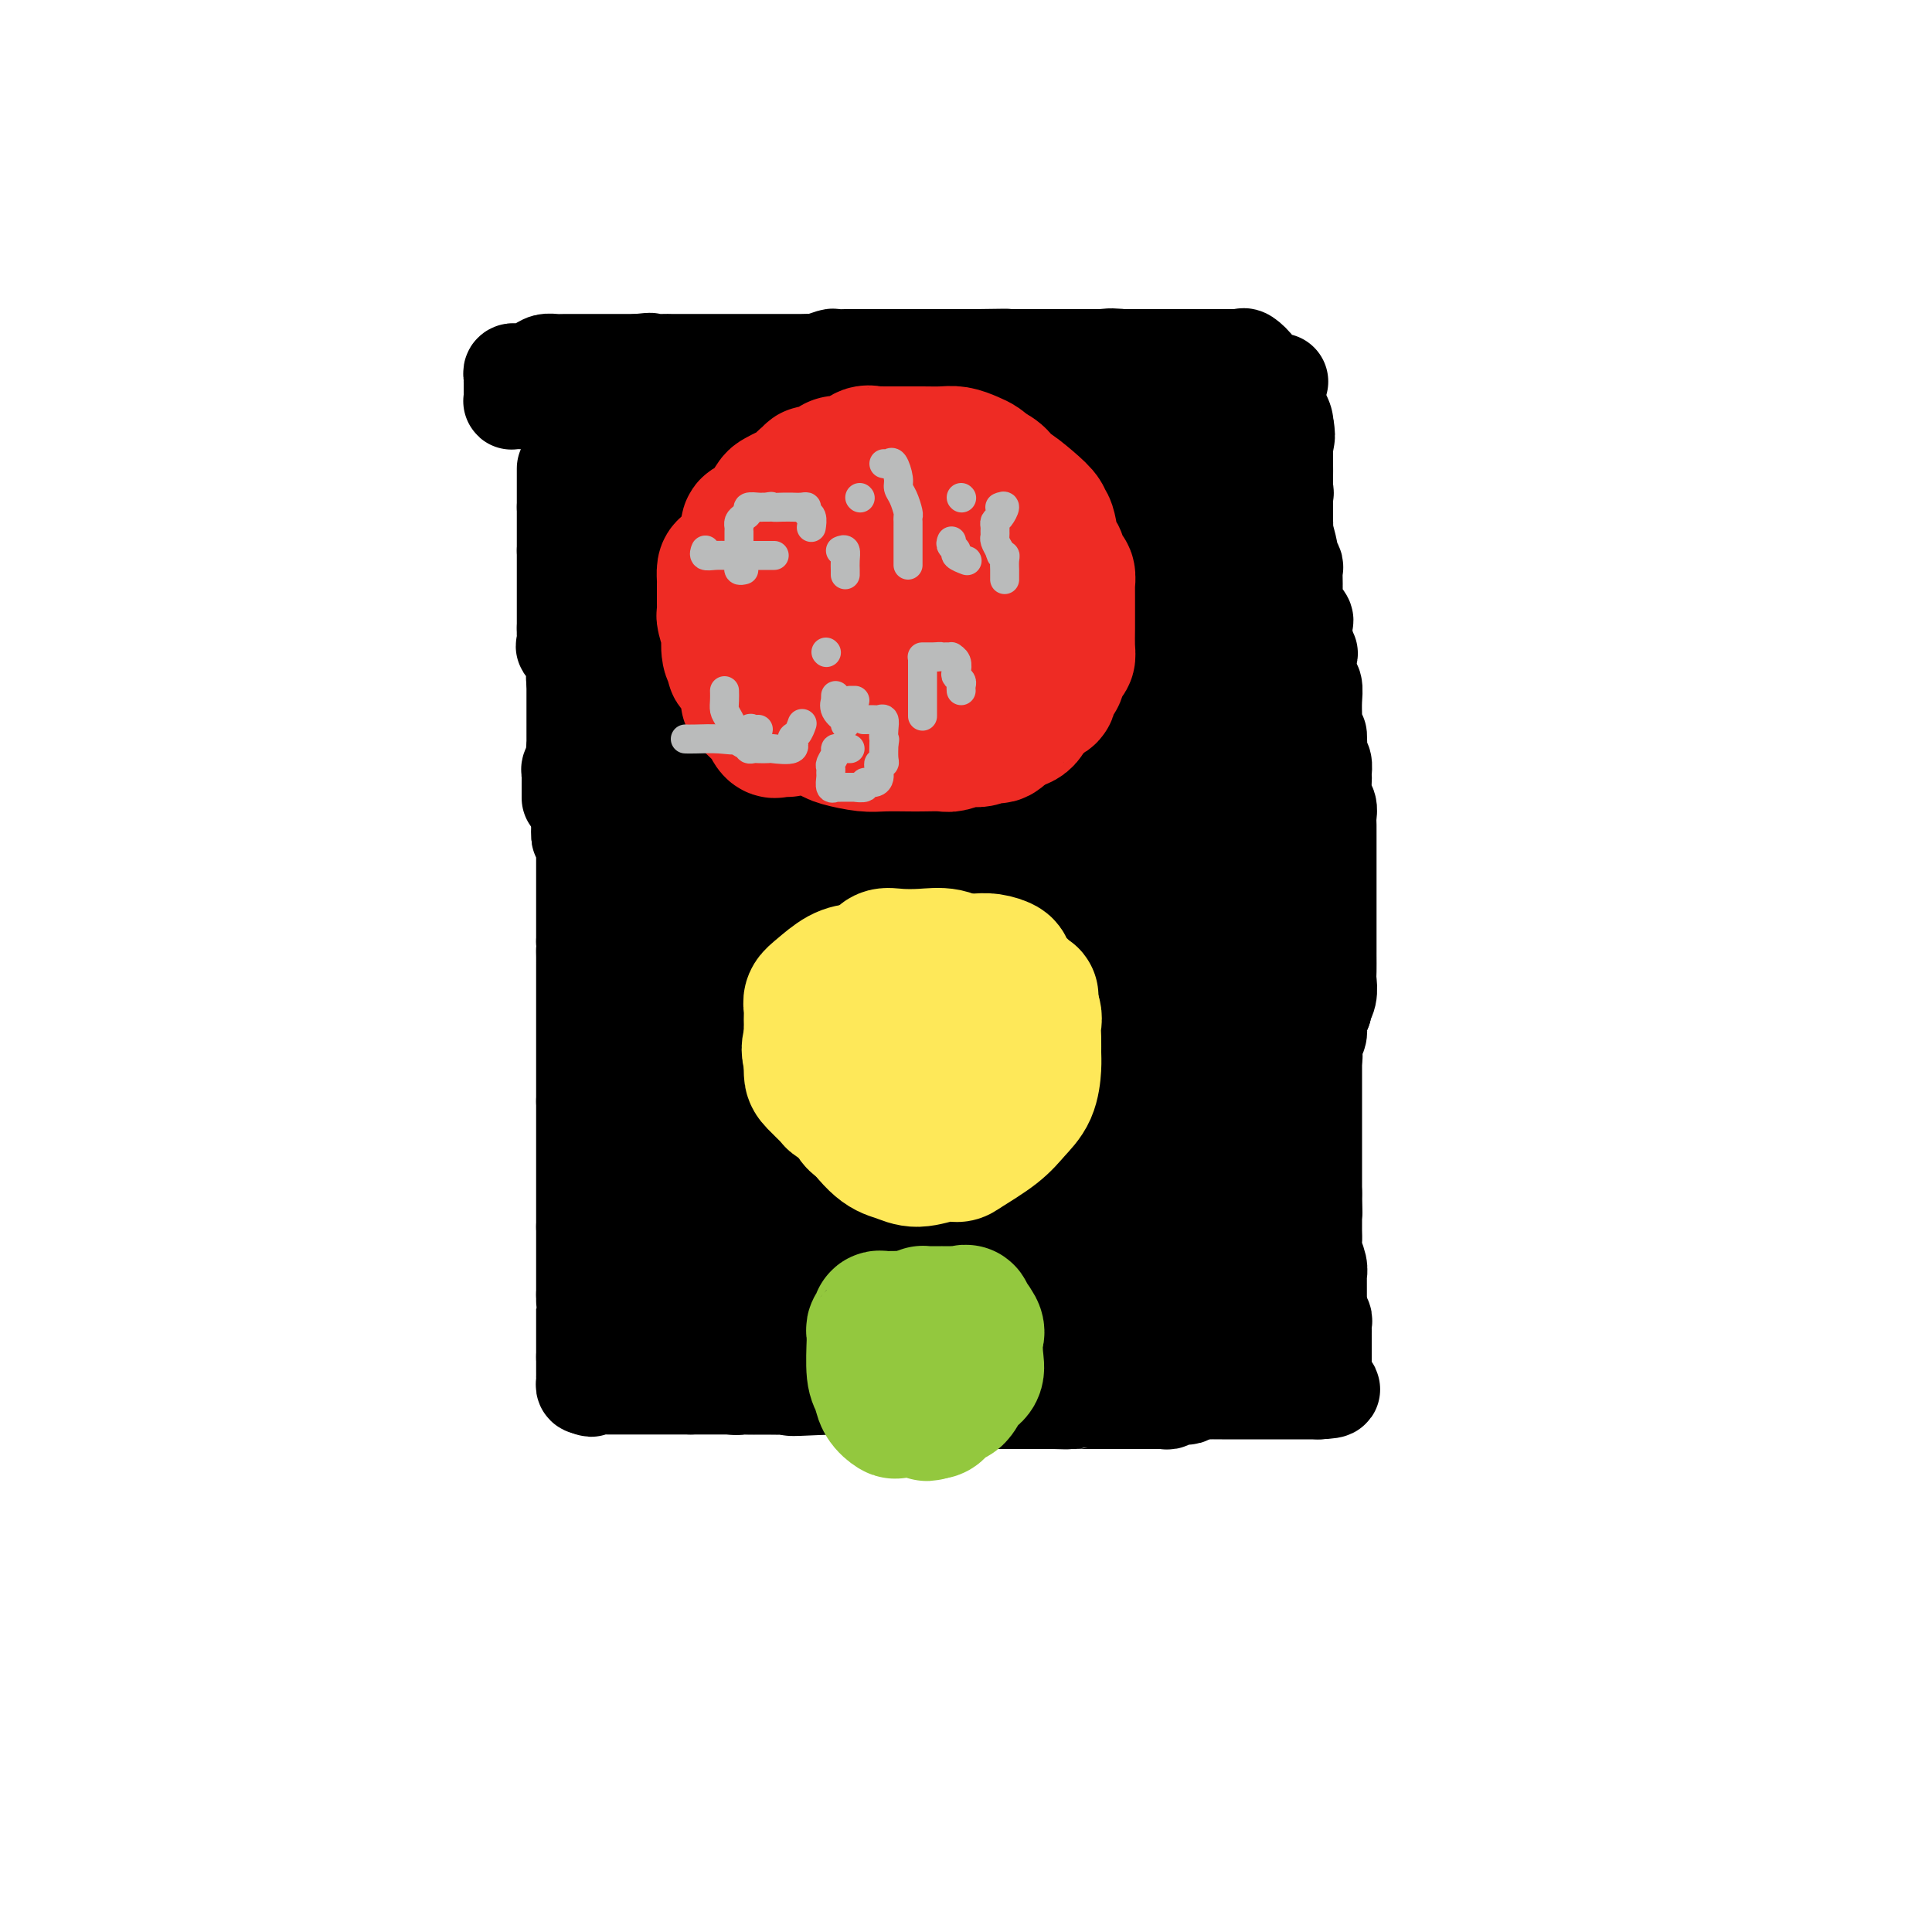 <svg viewBox='0 0 400 400' version='1.1' xmlns='http://www.w3.org/2000/svg' xmlns:xlink='http://www.w3.org/1999/xlink'><g fill='none' stroke='#000000' stroke-width='20' stroke-linecap='round' stroke-linejoin='round'><path d='M117,97c0.000,0.766 0.000,1.533 0,2c0.000,0.467 0.000,0.636 0,1c-0.000,0.364 0.000,0.924 0,1c0.000,0.076 0.000,-0.330 0,0c0.000,0.330 -0.000,1.397 0,2c0.000,0.603 0.000,0.744 0,1c-0.000,0.256 0.000,0.628 0,1'/><path d='M117,105c0.000,1.184 0.000,0.144 0,0c-0.000,-0.144 0.000,0.609 0,1c0.000,0.391 0.000,0.419 0,1c0.000,0.581 -0.000,1.714 0,2c0.000,0.286 0.000,-0.274 0,0c-0.000,0.274 0.000,1.383 0,2c0.000,0.617 -0.000,0.743 0,1c0.000,0.257 0.000,0.645 0,1c-0.000,0.355 0.000,0.678 0,1'/><path d='M117,114c0.000,1.284 0.000,-0.007 0,0c-0.000,0.007 0.000,1.311 0,2c0.000,0.689 0.000,0.762 0,1c0.000,0.238 -0.000,0.641 0,1c0.000,0.359 0.000,0.675 0,1c-0.000,0.325 0.000,0.661 0,1c0.000,0.339 -0.000,0.682 0,1c0.000,0.318 0.000,0.610 0,1c-0.000,0.390 -0.000,0.878 0,1c0.000,0.122 0.000,-0.123 0,0c-0.000,0.123 0.000,0.614 0,1c0.000,0.386 0.000,0.667 0,1c-0.000,0.333 -0.000,0.718 0,1c0.000,0.282 0.000,0.461 0,1c0.000,0.539 0.000,1.440 0,2c0.000,0.560 0.000,0.780 0,1'/><path d='M117,130c-0.009,2.593 -0.030,1.077 0,1c0.030,-0.077 0.113,1.285 0,2c-0.113,0.715 -0.423,0.782 0,1c0.423,0.218 1.577,0.587 2,1c0.423,0.413 0.114,0.871 0,1c-0.114,0.129 -0.031,-0.069 0,0c0.031,0.069 0.012,0.407 0,1c-0.012,0.593 -0.017,1.441 0,2c0.017,0.559 0.057,0.828 0,1c-0.057,0.172 -0.211,0.245 0,1c0.211,0.755 0.789,2.191 1,3c0.211,0.809 0.057,0.990 0,1c-0.057,0.010 -0.015,-0.152 0,0c0.015,0.152 0.004,0.618 0,1c-0.004,0.382 -0.001,0.680 0,1c0.001,0.320 0.000,0.663 0,1c-0.000,0.337 -0.000,0.668 0,1c0.000,0.332 0.000,0.666 0,1'/><path d='M120,150c0.468,3.191 0.140,1.168 0,1c-0.140,-0.168 -0.090,1.518 0,2c0.090,0.482 0.221,-0.240 0,0c-0.221,0.240 -0.795,1.440 -1,2c-0.205,0.560 -0.041,0.479 0,1c0.041,0.521 -0.042,1.645 0,2c0.042,0.355 0.207,-0.059 0,0c-0.207,0.059 -0.788,0.592 -1,1c-0.212,0.408 -0.057,0.691 0,1c0.057,0.309 0.015,0.644 0,1c-0.015,0.356 -0.004,0.735 0,1c0.004,0.265 0.001,0.418 0,1c-0.001,0.582 -0.000,1.595 0,2c0.000,0.405 0.000,0.203 0,0'/><path d='M119,127c0.000,0.536 0.000,1.071 0,2c-0.000,0.929 -0.000,2.250 0,4c0.000,1.750 0.000,3.929 0,5c-0.000,1.071 -0.000,1.033 0,2c0.000,0.967 0.000,2.940 0,4c-0.000,1.060 -0.000,1.208 0,2c0.000,0.792 0.000,2.229 0,3c-0.000,0.771 -0.001,0.875 0,1c0.001,0.125 0.004,0.271 0,1c-0.004,0.729 -0.015,2.041 0,3c0.015,0.959 0.057,1.566 0,2c-0.057,0.434 -0.211,0.694 0,1c0.211,0.306 0.789,0.659 1,1c0.211,0.341 0.057,0.669 0,1c-0.057,0.331 -0.015,0.666 0,1c0.015,0.334 0.004,0.667 0,1c-0.004,0.333 -0.001,0.667 0,1c0.001,0.333 0.000,0.667 0,1c-0.000,0.333 -0.000,0.667 0,1c0.000,0.333 0.000,0.667 0,1c-0.000,0.333 -0.000,0.667 0,1c0.000,0.333 0.000,0.667 0,1c-0.000,0.333 -0.000,0.667 0,1c0.000,0.333 0.000,0.667 0,1'/><path d='M120,169c0.094,6.963 -0.171,3.371 0,2c0.171,-1.371 0.778,-0.522 1,0c0.222,0.522 0.060,0.717 0,1c-0.060,0.283 -0.016,0.653 0,1c0.016,0.347 0.004,0.669 0,1c-0.004,0.331 -0.001,0.671 0,1c0.001,0.329 0.000,0.647 0,1c-0.000,0.353 -0.000,0.742 0,1c0.000,0.258 0.000,0.387 0,1c-0.000,0.613 -0.000,1.712 0,2c0.000,0.288 0.000,-0.235 0,0c-0.000,0.235 -0.000,1.229 0,2c0.000,0.771 0.000,1.321 0,2c-0.000,0.679 -0.000,1.487 0,2c0.000,0.513 0.000,0.731 0,1c-0.000,0.269 -0.000,0.587 0,1c0.000,0.413 0.000,0.919 0,1c-0.000,0.081 -0.000,-0.262 0,0c0.000,0.262 0.000,1.131 0,2c-0.000,0.869 -0.000,1.738 0,2c0.000,0.262 0.000,-0.083 0,0c-0.000,0.083 -0.000,0.595 0,1c0.000,0.405 0.000,0.702 0,1'/><path d='M121,195c0.155,4.444 0.041,2.553 0,2c-0.041,-0.553 -0.011,0.231 0,1c0.011,0.769 0.003,1.522 0,2c-0.003,0.478 -0.001,0.681 0,1c0.001,0.319 0.000,0.754 0,1c-0.000,0.246 -0.000,0.303 0,1c0.000,0.697 0.000,2.032 0,3c-0.000,0.968 -0.000,1.568 0,2c0.000,0.432 0.000,0.697 0,1c-0.000,0.303 -0.000,0.643 0,1c0.000,0.357 0.000,0.729 0,1c-0.000,0.271 -0.000,0.440 0,1c0.000,0.560 0.000,1.511 0,2c-0.000,0.489 -0.000,0.515 0,1c0.000,0.485 0.000,1.429 0,2c-0.000,0.571 -0.000,0.770 0,1c0.000,0.230 0.000,0.492 0,1c-0.000,0.508 -0.000,1.264 0,2c0.000,0.736 0.000,1.454 0,2c-0.000,0.546 -0.000,0.920 0,1c0.000,0.080 0.000,-0.132 0,0c-0.000,0.132 -0.000,0.610 0,1c0.000,0.390 0.000,0.692 0,1c0.000,0.308 0.000,0.621 0,1c0.000,0.379 -0.000,0.822 0,1c0.000,0.178 0.000,0.089 0,0'/><path d='M121,228c0.000,5.509 0.000,2.782 0,2c0.000,-0.782 0.000,0.382 0,1c0.000,0.618 -0.000,0.690 0,1c0.000,0.310 0.000,0.856 0,1c0.000,0.144 -0.000,-0.115 0,0c0.000,0.115 0.000,0.604 0,1c0.000,0.396 0.000,0.697 0,1c0.000,0.303 0.000,0.606 0,1c0.000,0.394 -0.000,0.879 0,1c0.000,0.121 0.000,-0.122 0,0c0.000,0.122 0.000,0.609 0,1c0.000,0.391 -0.000,0.686 0,1c0.000,0.314 -0.000,0.647 0,1c0.000,0.353 0.000,0.725 0,1c0.000,0.275 0.000,0.454 0,1c0.000,0.546 0.000,1.459 0,2c0.000,0.541 0.000,0.708 0,1c0.000,0.292 0.000,0.708 0,1c0.000,0.292 0.000,0.459 0,1c0.000,0.541 0.000,1.454 0,2c0.000,0.546 0.000,0.724 0,1c0.000,0.276 0.000,0.651 0,1c0.000,0.349 0.000,0.671 0,1c0.000,0.329 -0.000,0.665 0,1c0.000,0.335 0.000,0.667 0,1'/><path d='M121,254c0.000,4.161 0.000,1.563 0,1c0.000,-0.563 0.000,0.910 0,2c0.000,1.090 -0.000,1.797 0,2c0.000,0.203 0.000,-0.099 0,0c0.000,0.099 -0.000,0.601 0,1c0.000,0.399 0.000,0.697 0,1c0.000,0.303 0.000,0.610 0,1c0.000,0.390 0.000,0.864 0,1c0.000,0.136 -0.000,-0.065 0,0c0.000,0.065 0.000,0.396 0,1c0.000,0.604 0.000,1.482 0,2c0.000,0.518 -0.000,0.678 0,1c0.000,0.322 -0.000,0.806 0,1c0.000,0.194 0.000,0.097 0,0'/><path d='M121,268c0.000,2.288 0.000,1.008 0,1c0.000,-0.008 0.000,1.255 0,2c0.000,0.745 -0.000,0.973 0,1c0.000,0.027 0.000,-0.146 0,0c0.000,0.146 -0.000,0.613 0,1c0.000,0.387 0.000,0.695 0,1c0.000,0.305 0.000,0.607 0,1c0.000,0.393 0.000,0.878 0,1c0.000,0.122 -0.000,-0.119 0,0c0.000,0.119 0.000,0.599 0,1c0.000,0.401 0.000,0.723 0,1c0.000,0.277 0.000,0.508 0,1c0.000,0.492 0.000,1.246 0,2'/><path d='M121,281c0.000,1.964 0.000,0.372 0,0c-0.000,-0.372 -0.000,0.474 0,1c0.000,0.526 0.000,0.732 0,1c-0.000,0.268 -0.001,0.597 0,1c0.001,0.403 0.003,0.879 0,1c-0.003,0.121 -0.011,-0.112 0,0c0.011,0.112 0.041,0.569 0,1c-0.041,0.431 -0.155,0.838 0,1c0.155,0.162 0.577,0.081 1,0'/><path d='M122,287c0.313,0.928 0.594,0.249 1,0c0.406,-0.249 0.935,-0.067 1,0c0.065,0.067 -0.334,0.018 0,0c0.334,-0.018 1.403,-0.005 2,0c0.597,0.005 0.723,0.001 1,0c0.277,-0.001 0.704,-0.000 1,0c0.296,0.000 0.462,0.000 1,0c0.538,-0.000 1.448,-0.000 2,0c0.552,0.000 0.747,0.000 1,0c0.253,-0.000 0.563,-0.000 1,0c0.437,0.000 1.002,0.000 2,0c0.998,-0.000 2.428,-0.000 3,0c0.572,0.000 0.287,0.000 1,0c0.713,-0.000 2.423,-0.000 3,0c0.577,0.000 0.022,0.000 0,0c-0.022,-0.000 0.489,-0.000 1,0'/><path d='M143,287c3.679,0.000 2.375,0.000 2,0c-0.375,-0.000 0.178,-0.000 1,0c0.822,0.000 1.913,0.000 3,0c1.087,-0.000 2.170,-0.000 4,0c1.830,0.000 4.406,0.000 6,0c1.594,-0.000 2.207,-0.000 3,0c0.793,0.000 1.767,0.000 2,0c0.233,-0.000 -0.274,-0.000 0,0c0.274,0.000 1.328,0.000 2,0c0.672,-0.000 0.962,-0.001 2,0c1.038,0.001 2.823,0.004 4,0c1.177,-0.004 1.746,-0.015 2,0c0.254,0.015 0.192,0.057 1,0c0.808,-0.057 2.485,-0.212 3,0c0.515,0.212 -0.133,0.792 0,1c0.133,0.208 1.046,0.046 2,0c0.954,-0.046 1.949,0.026 3,0c1.051,-0.026 2.157,-0.150 3,0c0.843,0.150 1.421,0.575 2,1'/><path d='M188,289c7.350,0.536 3.226,0.876 2,1c-1.226,0.124 0.446,0.033 1,0c0.554,-0.033 -0.009,-0.009 0,0c0.009,0.009 0.590,0.002 1,0c0.410,-0.002 0.648,-0.001 1,0c0.352,0.001 0.819,0.000 2,0c1.181,-0.000 3.075,-0.000 4,0c0.925,0.000 0.880,0.000 1,0c0.120,-0.000 0.403,-0.000 1,0c0.597,0.000 1.507,0.000 2,0c0.493,-0.000 0.570,-0.000 1,0c0.430,0.000 1.214,0.000 2,0c0.786,-0.000 1.574,-0.000 2,0c0.426,0.000 0.492,0.000 1,0c0.508,-0.000 1.460,-0.000 2,0c0.540,0.000 0.670,0.000 1,0c0.330,-0.000 0.862,-0.000 1,0c0.138,0.000 -0.118,0.000 0,0c0.118,-0.000 0.609,-0.000 1,0c0.391,0.000 0.682,0.000 1,0c0.318,-0.000 0.662,-0.000 1,0c0.338,0.000 0.668,0.000 1,0c0.332,-0.000 0.666,-0.000 1,0'/><path d='M218,290c5.257,0.155 3.401,0.041 3,0c-0.401,-0.041 0.653,-0.011 1,0c0.347,0.011 -0.014,0.003 0,0c0.014,-0.003 0.402,-0.001 1,0c0.598,0.001 1.407,0.000 2,0c0.593,-0.000 0.971,-0.000 2,0c1.029,0.000 2.708,0.000 4,0c1.292,-0.000 2.196,-0.000 3,0c0.804,0.000 1.507,0.000 2,0c0.493,-0.000 0.776,-0.000 1,0c0.224,0.000 0.389,0.001 1,0c0.611,-0.001 1.668,-0.004 2,0c0.332,0.004 -0.062,0.015 0,0c0.062,-0.015 0.580,-0.056 1,0c0.420,0.056 0.742,0.207 1,0c0.258,-0.207 0.450,-0.774 1,-1c0.550,-0.226 1.457,-0.112 2,0c0.543,0.112 0.723,0.223 1,0c0.277,-0.223 0.651,-0.778 1,-1c0.349,-0.222 0.675,-0.111 1,0'/><path d='M248,288c4.548,-0.309 0.917,-0.083 0,0c-0.917,0.083 0.881,0.022 2,0c1.119,-0.022 1.559,-0.006 2,0c0.441,0.006 0.882,0.002 1,0c0.118,-0.002 -0.085,-0.000 0,0c0.085,0.000 0.460,0.000 1,0c0.540,-0.000 1.244,-0.000 2,0c0.756,0.000 1.565,0.000 2,0c0.435,-0.000 0.497,-0.000 1,0c0.503,0.000 1.447,0.000 2,0c0.553,-0.000 0.716,-0.000 1,0c0.284,0.000 0.691,0.000 1,0c0.309,-0.000 0.522,-0.000 1,0c0.478,0.000 1.223,0.000 2,0c0.777,-0.000 1.587,-0.000 2,0c0.413,0.000 0.430,0.000 1,0c0.570,-0.000 1.692,-0.000 2,0c0.308,0.000 -0.198,0.000 0,0c0.198,-0.000 1.099,-0.000 2,0'/><path d='M273,288c4.333,-0.167 2.667,-0.583 1,-1'/><path d='M274,287c0.155,-0.317 0.041,-0.610 0,-1c-0.041,-0.390 -0.011,-0.878 0,-1c0.011,-0.122 0.003,0.122 0,0c-0.003,-0.122 -0.001,-0.610 0,-1c0.001,-0.390 0.000,-0.682 0,-1c-0.000,-0.318 -0.000,-0.663 0,-1c0.000,-0.337 0.000,-0.667 0,-1c-0.000,-0.333 0.000,-0.667 0,-1c-0.000,-0.333 -0.000,-0.663 0,-1c0.000,-0.337 0.000,-0.682 0,-1c-0.000,-0.318 -0.000,-0.610 0,-1c0.000,-0.390 0.001,-0.878 0,-1c-0.001,-0.122 -0.004,0.121 0,0c0.004,-0.121 0.016,-0.606 0,-1c-0.016,-0.394 -0.061,-0.697 0,-1c0.061,-0.303 0.226,-0.606 0,-1c-0.226,-0.394 -0.844,-0.879 -1,-1c-0.156,-0.121 0.152,0.122 0,0c-0.152,-0.122 -0.762,-0.610 -1,-1c-0.238,-0.390 -0.102,-0.682 0,-1c0.102,-0.318 0.172,-0.662 0,-1c-0.172,-0.338 -0.586,-0.669 -1,-1'/><path d='M271,268c-0.464,-2.908 -0.124,-0.677 0,0c0.124,0.677 0.033,-0.199 0,-1c-0.033,-0.801 -0.009,-1.528 0,-2c0.009,-0.472 0.002,-0.691 0,-1c-0.002,-0.309 -0.001,-0.709 0,-1c0.001,-0.291 0.000,-0.473 0,-1c-0.000,-0.527 -0.000,-1.398 0,-2c0.000,-0.602 0.000,-0.935 0,-1c-0.000,-0.065 -0.000,0.137 0,0c0.000,-0.137 0.000,-0.614 0,-1c-0.000,-0.386 -0.000,-0.680 0,-1c0.000,-0.320 0.000,-0.667 0,-1c-0.000,-0.333 -0.000,-0.654 0,-1c0.000,-0.346 0.000,-0.719 0,-1c-0.000,-0.281 -0.000,-0.471 0,-1c0.000,-0.529 0.000,-1.399 0,-2c-0.000,-0.601 -0.000,-0.935 0,-1c0.000,-0.065 0.000,0.137 0,0c-0.000,-0.137 -0.000,-0.614 0,-1c0.000,-0.386 0.000,-0.682 0,-1c-0.000,-0.318 -0.000,-0.659 0,-1'/><path d='M271,247c0.000,-3.488 0.000,-1.707 0,-1c-0.000,0.707 -0.000,0.339 0,0c0.000,-0.339 0.000,-0.650 0,-1c-0.000,-0.350 -0.000,-0.741 0,-1c0.000,-0.259 0.000,-0.388 0,-1c-0.000,-0.612 -0.000,-1.706 0,-2c0.000,-0.294 0.000,0.213 0,0c-0.000,-0.213 -0.000,-1.146 0,-2c0.000,-0.854 0.000,-1.629 0,-2c-0.000,-0.371 -0.000,-0.337 0,-1c0.000,-0.663 0.000,-2.024 0,-3c-0.000,-0.976 -0.000,-1.566 0,-2c0.000,-0.434 0.000,-0.711 0,-1c-0.000,-0.289 -0.000,-0.588 0,-1c0.000,-0.412 0.000,-0.935 0,-1c-0.000,-0.065 -0.000,0.329 0,0c0.000,-0.329 0.000,-1.382 0,-2c-0.000,-0.618 -0.001,-0.801 0,-1c0.001,-0.199 0.004,-0.416 0,-1c-0.004,-0.584 -0.015,-1.537 0,-2c0.015,-0.463 0.055,-0.438 0,-1c-0.055,-0.562 -0.207,-1.712 0,-2c0.207,-0.288 0.773,0.285 1,0c0.227,-0.285 0.116,-1.430 0,-2c-0.116,-0.570 -0.237,-0.565 0,-1c0.237,-0.435 0.833,-1.309 1,-2c0.167,-0.691 -0.095,-1.197 0,-2c0.095,-0.803 0.548,-1.901 1,-3'/><path d='M274,209c0.403,-6.314 -0.088,-3.100 0,-2c0.088,1.100 0.756,0.084 1,-1c0.244,-1.084 0.065,-2.236 0,-3c-0.065,-0.764 -0.018,-1.140 0,-2c0.018,-0.860 0.005,-2.206 0,-3c-0.005,-0.794 -0.001,-1.037 0,-1c0.001,0.037 0.000,0.355 0,0c-0.000,-0.355 -0.000,-1.383 0,-3c0.000,-1.617 0.000,-3.824 0,-5c-0.000,-1.176 -0.000,-1.321 0,-2c0.000,-0.679 0.000,-1.891 0,-3c-0.000,-1.109 0.000,-2.114 0,-3c-0.000,-0.886 -0.000,-1.651 0,-2c0.000,-0.349 0.000,-0.282 0,-1c-0.000,-0.718 -0.000,-2.223 0,-3c0.000,-0.777 0.001,-0.827 0,-1c-0.001,-0.173 -0.004,-0.468 0,-1c0.004,-0.532 0.015,-1.302 0,-2c-0.015,-0.698 -0.057,-1.325 0,-2c0.057,-0.675 0.211,-1.398 0,-2c-0.211,-0.602 -0.788,-1.082 -1,-2c-0.212,-0.918 -0.060,-2.274 0,-3c0.060,-0.726 0.026,-0.824 0,-1c-0.026,-0.176 -0.046,-0.432 0,-1c0.046,-0.568 0.156,-1.448 0,-2c-0.156,-0.552 -0.578,-0.776 -1,-1'/><path d='M273,157c-0.094,-8.380 0.171,-3.329 0,-2c-0.171,1.329 -0.778,-1.064 -1,-2c-0.222,-0.936 -0.058,-0.415 0,-1c0.058,-0.585 0.012,-2.276 0,-3c-0.012,-0.724 0.011,-0.482 0,-1c-0.011,-0.518 -0.054,-1.798 0,-3c0.054,-1.202 0.207,-2.328 0,-3c-0.207,-0.672 -0.773,-0.892 -1,-2c-0.227,-1.108 -0.113,-3.104 0,-4c0.113,-0.896 0.226,-0.692 0,-1c-0.226,-0.308 -0.791,-1.127 -1,-2c-0.209,-0.873 -0.064,-1.798 0,-2c0.064,-0.202 0.045,0.320 0,0c-0.045,-0.320 -0.117,-1.482 0,-2c0.117,-0.518 0.424,-0.392 0,-1c-0.424,-0.608 -1.578,-1.949 -2,-3c-0.422,-1.051 -0.112,-1.810 0,-2c0.112,-0.190 0.026,0.190 0,0c-0.026,-0.190 0.008,-0.951 0,-2c-0.008,-1.049 -0.059,-2.386 0,-3c0.059,-0.614 0.226,-0.504 0,-1c-0.226,-0.496 -0.845,-1.599 -1,-2c-0.155,-0.401 0.155,-0.100 0,-1c-0.155,-0.900 -0.773,-3.001 -1,-4c-0.227,-0.999 -0.061,-0.898 0,-1c0.061,-0.102 0.016,-0.409 0,-1c-0.016,-0.591 -0.004,-1.468 0,-2c0.004,-0.532 0.001,-0.720 0,-1c-0.001,-0.280 -0.000,-0.651 0,-1c0.000,-0.349 0.000,-0.674 0,-1'/><path d='M266,103c-1.083,-8.827 -0.290,-3.895 0,-2c0.290,1.895 0.078,0.754 0,0c-0.078,-0.754 -0.021,-1.119 0,-2c0.021,-0.881 0.006,-2.277 0,-3c-0.006,-0.723 -0.001,-0.772 0,-1c0.001,-0.228 0.000,-0.636 0,-1c-0.000,-0.364 -0.000,-0.682 0,-1c0.000,-0.318 0.000,-0.634 0,-1c-0.000,-0.366 -0.000,-0.783 0,-1c0.000,-0.217 0.000,-0.234 0,0c-0.000,0.234 -0.000,0.719 0,1c0.000,0.281 0.000,0.359 0,1c-0.000,0.641 -0.000,1.846 0,3c0.000,1.154 0.000,2.258 0,3c-0.000,0.742 -0.000,1.123 0,2c0.000,0.877 0.000,2.251 0,3c-0.000,0.749 -0.000,0.875 0,1'/><path d='M266,105c0.000,2.213 0.000,1.745 0,2c0.000,0.255 0.000,1.233 0,2c0.000,0.767 0.000,1.322 0,2c0.000,0.678 0.000,1.477 0,2c0.000,0.523 0.000,0.769 0,1c0.000,0.231 0.000,0.447 0,1c0.000,0.553 0.000,1.443 0,2c0.000,0.557 0.000,0.781 0,1c-0.000,0.219 0.000,0.435 0,1c0.000,0.565 0.000,1.481 0,2c0.000,0.519 0.000,0.642 0,1c0.000,0.358 0.000,0.952 0,2c0.000,1.048 0.000,2.552 0,3c0.000,0.448 0.000,-0.160 0,0c0.000,0.160 0.000,1.086 0,2c0.000,0.914 0.000,1.815 0,2c0.000,0.185 0.000,-0.348 0,0c0.000,0.348 0.000,1.576 0,3c0.000,1.424 0.000,3.044 0,4c0.000,0.956 0.000,1.247 0,2c0.000,0.753 0.000,1.968 0,3c0.000,1.032 0.000,1.882 0,3c0.000,1.118 0.000,2.506 0,3c0.000,0.494 0.000,0.096 0,0c0.000,-0.096 0.000,0.109 0,1c0.000,0.891 0.000,2.466 0,3c0.000,0.534 0.000,0.027 0,0c0.000,-0.027 0.000,0.426 0,1c0.000,0.574 0.000,1.270 0,2c0.000,0.730 0.000,1.494 0,2c0.000,0.506 0.000,0.753 0,1'/><path d='M266,159c-0.000,8.744 -0.000,3.603 0,2c0.000,-1.603 0.000,0.333 0,1c-0.000,0.667 -0.000,0.066 0,0c0.000,-0.066 0.000,0.402 0,1c-0.000,0.598 -0.000,1.326 0,2c0.000,0.674 0.000,1.294 0,2c-0.000,0.706 -0.000,1.499 0,2c0.000,0.501 0.000,0.711 0,1c-0.000,0.289 -0.000,0.655 0,1c0.000,0.345 0.000,0.667 0,1c-0.000,0.333 -0.000,0.678 0,1c0.000,0.322 0.000,0.620 0,1c-0.000,0.380 -0.000,0.841 0,1c0.000,0.159 0.000,0.016 0,0c-0.000,-0.016 -0.001,0.093 0,1c0.001,0.907 0.004,2.610 0,4c-0.004,1.390 -0.015,2.467 0,3c0.015,0.533 0.055,0.523 0,1c-0.055,0.477 -0.207,1.441 0,2c0.207,0.559 0.772,0.713 1,1c0.228,0.287 0.117,0.706 0,1c-0.117,0.294 -0.241,0.464 0,1c0.241,0.536 0.847,1.439 1,2c0.153,0.561 -0.148,0.780 0,1c0.148,0.220 0.744,0.440 1,1c0.256,0.560 0.172,1.459 0,2c-0.172,0.541 -0.431,0.722 0,1c0.431,0.278 1.552,0.651 2,1c0.448,0.349 0.224,0.675 0,1'/><path d='M271,198c0.774,2.266 0.207,1.931 0,2c-0.207,0.069 -0.056,0.543 0,1c0.056,0.457 0.015,0.896 0,1c-0.015,0.104 -0.004,-0.126 0,0c0.004,0.126 0.001,0.607 0,1c-0.001,0.393 -0.001,0.697 0,1c0.001,0.303 0.004,0.604 0,1c-0.004,0.396 -0.015,0.888 0,1c0.015,0.112 0.057,-0.155 0,0c-0.057,0.155 -0.211,0.733 0,1c0.211,0.267 0.789,0.222 1,1c0.211,0.778 0.057,2.378 0,3c-0.057,0.622 -0.015,0.268 0,1c0.015,0.732 0.004,2.552 0,3c-0.004,0.448 -0.001,-0.477 0,0c0.001,0.477 0.000,2.355 0,4c-0.000,1.645 -0.000,3.056 0,4c0.000,0.944 0.000,1.422 0,2c-0.000,0.578 -0.000,1.257 0,2c0.000,0.743 0.000,1.549 0,2c-0.000,0.451 -0.000,0.548 0,1c0.000,0.452 0.000,1.261 0,2c-0.000,0.739 -0.000,1.410 0,2c0.000,0.590 0.000,1.100 0,2c-0.000,0.900 -0.000,2.192 0,3c0.000,0.808 0.000,1.134 0,2c-0.000,0.866 -0.000,2.273 0,3c0.000,0.727 0.000,0.773 0,1c-0.000,0.227 -0.000,0.636 0,1c0.000,0.364 0.000,0.682 0,1'/><path d='M272,247c0.155,7.772 0.041,2.701 0,1c-0.041,-1.701 -0.011,-0.033 0,1c0.011,1.033 0.002,1.431 0,2c-0.002,0.569 0.003,1.311 0,2c-0.003,0.689 -0.015,1.327 0,2c0.015,0.673 0.057,1.383 0,2c-0.057,0.617 -0.211,1.143 0,2c0.211,0.857 0.789,2.047 1,3c0.211,0.953 0.057,1.668 0,2c-0.057,0.332 -0.015,0.279 0,1c0.015,0.721 0.004,2.216 0,3c-0.004,0.784 -0.001,0.858 0,1c0.001,0.142 0.000,0.352 0,1c-0.000,0.648 -0.000,1.732 0,2c0.000,0.268 0.000,-0.282 0,0c-0.000,0.282 -0.000,1.395 0,2c0.000,0.605 0.000,0.701 0,1c-0.000,0.299 -0.000,0.800 0,1c0.000,0.200 0.000,0.100 0,0'/><path d='M119,92c-0.113,0.090 -0.226,0.179 0,0c0.226,-0.179 0.793,-0.627 1,-1c0.207,-0.373 0.056,-0.673 0,-1c-0.056,-0.327 -0.015,-0.683 0,-1c0.015,-0.317 0.004,-0.595 0,-1c-0.004,-0.405 -0.001,-0.936 0,-1c0.001,-0.064 0.000,0.337 0,0c-0.000,-0.337 0.000,-1.414 0,-2c-0.000,-0.586 -0.001,-0.681 0,-1c0.001,-0.319 0.003,-0.864 0,-1c-0.003,-0.136 -0.011,0.135 0,0c0.011,-0.135 0.042,-0.676 0,-1c-0.042,-0.324 -0.156,-0.430 0,-1c0.156,-0.570 0.580,-1.603 1,-2c0.420,-0.397 0.834,-0.158 1,0c0.166,0.158 0.083,0.235 0,0c-0.083,-0.235 -0.167,-0.781 0,-1c0.167,-0.219 0.583,-0.109 1,0'/><path d='M123,78c0.854,-2.166 0.988,-0.580 1,0c0.012,0.580 -0.097,0.154 0,0c0.097,-0.154 0.399,-0.038 1,0c0.601,0.038 1.499,-0.003 2,0c0.501,0.003 0.603,0.051 1,0c0.397,-0.051 1.089,-0.199 1,0c-0.089,0.199 -0.957,0.747 -1,1c-0.043,0.253 0.741,0.212 0,1c-0.741,0.788 -3.007,2.404 -4,3c-0.993,0.596 -0.712,0.170 -1,0c-0.288,-0.170 -1.144,-0.085 -2,0'/><path d='M121,83c-1.299,0.773 -1.546,0.207 -2,0c-0.454,-0.207 -1.116,-0.055 -2,0c-0.884,0.055 -1.992,0.015 -3,0c-1.008,-0.015 -1.916,-0.003 -3,0c-1.084,0.003 -2.343,-0.002 -3,0c-0.657,0.002 -0.712,0.012 -1,0c-0.288,-0.012 -0.809,-0.044 -1,0c-0.191,0.044 -0.051,0.166 0,0c0.051,-0.166 0.014,-0.618 0,-1c-0.014,-0.382 -0.003,-0.694 0,-1c0.003,-0.306 -0.000,-0.608 0,-1c0.000,-0.392 0.003,-0.876 0,-1c-0.003,-0.124 -0.014,0.111 0,0c0.014,-0.111 0.052,-0.568 0,-1c-0.052,-0.432 -0.194,-0.837 0,-1c0.194,-0.163 0.723,-0.082 1,0c0.277,0.082 0.300,0.166 1,0c0.700,-0.166 2.076,-0.580 3,-1c0.924,-0.420 1.394,-0.845 2,-1c0.606,-0.155 1.346,-0.042 2,0c0.654,0.042 1.222,0.011 2,0c0.778,-0.011 1.765,-0.003 3,0c1.235,0.003 2.718,0.001 4,0c1.282,-0.001 2.364,-0.000 3,0c0.636,0.000 0.825,0.000 1,0c0.175,-0.000 0.336,-0.000 1,0c0.664,0.000 1.832,0.000 3,0'/><path d='M132,75c4.314,-0.464 2.100,-0.124 2,0c-0.100,0.124 1.913,0.033 3,0c1.087,-0.033 1.247,-0.009 2,0c0.753,0.009 2.099,0.002 3,0c0.901,-0.002 1.359,-0.001 2,0c0.641,0.001 1.466,0.000 2,0c0.534,-0.000 0.775,-0.000 1,0c0.225,0.000 0.432,0.000 1,0c0.568,-0.000 1.497,-0.000 2,0c0.503,0.000 0.582,0.000 1,0c0.418,-0.000 1.176,-0.000 2,0c0.824,0.000 1.715,0.000 3,0c1.285,-0.000 2.964,-0.000 4,0c1.036,0.000 1.427,0.001 2,0c0.573,-0.001 1.327,-0.004 2,0c0.673,0.004 1.265,0.015 2,0c0.735,-0.015 1.615,-0.057 2,0c0.385,0.057 0.276,0.211 1,0c0.724,-0.211 2.281,-0.789 3,-1c0.719,-0.211 0.600,-0.057 1,0c0.400,0.057 1.319,0.015 2,0c0.681,-0.015 1.125,-0.004 2,0c0.875,0.004 2.183,0.001 3,0c0.817,-0.001 1.143,-0.000 2,0c0.857,0.000 2.245,0.000 3,0c0.755,-0.000 0.878,-0.000 1,0c0.122,0.000 0.243,0.000 1,0c0.757,-0.000 2.151,-0.000 3,0c0.849,0.000 1.152,0.000 3,0c1.848,-0.000 5.242,-0.000 7,0c1.758,0.000 1.879,0.000 2,0'/><path d='M202,74c11.249,-0.155 4.370,-0.041 2,0c-2.370,0.041 -0.231,0.011 1,0c1.231,-0.011 1.555,-0.003 2,0c0.445,0.003 1.012,0.001 2,0c0.988,-0.001 2.397,-0.000 4,0c1.603,0.000 3.400,0.000 5,0c1.600,-0.000 3.002,-0.000 4,0c0.998,0.000 1.590,0.000 2,0c0.410,-0.000 0.637,-0.000 1,0c0.363,0.000 0.862,0.000 1,0c0.138,-0.000 -0.085,-0.000 0,0c0.085,0.000 0.477,0.000 1,0c0.523,-0.000 1.177,-0.000 2,0c0.823,0.000 1.816,0.000 3,0c1.184,-0.000 2.559,-0.000 3,0c0.441,0.000 -0.053,0.000 0,0c0.053,-0.000 0.651,-0.000 1,0c0.349,0.000 0.448,0.000 1,0c0.552,-0.000 1.556,-0.000 2,0c0.444,0.000 0.328,0.000 1,0c0.672,-0.000 2.130,-0.000 3,0c0.870,0.000 1.150,0.000 2,0c0.850,-0.000 2.269,-0.000 3,0c0.731,0.000 0.773,0.000 1,0c0.227,0.000 0.638,-0.000 1,0c0.362,0.000 0.674,0.000 1,0c0.326,0.000 0.664,0.000 1,0c0.336,0.000 0.668,0.000 1,0'/><path d='M253,74c7.781,-0.001 1.733,-0.002 0,0c-1.733,0.002 0.850,0.008 2,0c1.150,-0.008 0.866,-0.028 1,0c0.134,0.028 0.685,0.106 1,0c0.315,-0.106 0.395,-0.396 1,0c0.605,0.396 1.734,1.479 2,2c0.266,0.521 -0.332,0.479 0,1c0.332,0.521 1.595,1.604 2,2c0.405,0.396 -0.049,0.106 0,0c0.049,-0.106 0.601,-0.028 1,0c0.399,0.028 0.646,0.008 1,0c0.354,-0.008 0.815,-0.002 1,0c0.185,0.002 0.092,0.001 0,0'/></g>
<g fill='none' stroke='#000000' stroke-width='28' stroke-linecap='round' stroke-linejoin='round'><path d='M132,278c0.000,0.501 0.000,1.002 0,-2c-0.000,-3.002 -0.000,-9.507 0,-13c0.000,-3.493 0.000,-3.973 0,-5c-0.000,-1.027 -0.001,-2.600 0,-4c0.001,-1.400 0.003,-2.628 0,-4c-0.003,-1.372 -0.011,-2.889 0,-4c0.011,-1.111 0.041,-1.816 0,-2c-0.041,-0.184 -0.155,0.153 0,-1c0.155,-1.153 0.577,-3.796 1,-5c0.423,-1.204 0.845,-0.969 1,-1c0.155,-0.031 0.041,-0.326 0,-1c-0.041,-0.674 -0.011,-1.725 0,-3c0.011,-1.275 0.003,-2.774 0,-4c-0.003,-1.226 -0.001,-2.180 0,-3c0.001,-0.820 0.000,-1.506 0,-3c-0.000,-1.494 -0.000,-3.796 0,-5c0.000,-1.204 0.000,-1.310 0,-2c-0.000,-0.690 -0.000,-1.965 0,-3c0.000,-1.035 0.000,-1.832 0,-3c-0.000,-1.168 -0.000,-2.709 0,-4c0.000,-1.291 0.000,-2.332 0,-3c-0.000,-0.668 -0.000,-0.963 0,-2c0.000,-1.037 0.000,-2.818 0,-4c-0.000,-1.182 -0.000,-1.766 0,-3c0.000,-1.234 0.000,-3.117 0,-5'/><path d='M134,189c0.989,-14.621 2.461,-6.675 3,-4c0.539,2.675 0.144,0.079 0,-1c-0.144,-1.079 -0.039,-0.639 0,-2c0.039,-1.361 0.010,-4.522 0,-6c-0.010,-1.478 -0.003,-1.274 0,-2c0.003,-0.726 0.001,-2.381 0,-3c-0.001,-0.619 -0.000,-0.202 0,-1c0.000,-0.798 0.000,-2.811 0,-4c-0.000,-1.189 -0.000,-1.556 0,-2c0.000,-0.444 0.000,-0.967 0,-2c-0.000,-1.033 -0.000,-2.577 0,-4c0.000,-1.423 -0.000,-2.724 0,-4c0.000,-1.276 0.000,-2.525 0,-4c-0.000,-1.475 -0.000,-3.174 0,-4c0.000,-0.826 0.000,-0.778 0,-1c-0.000,-0.222 -0.000,-0.714 0,-1c0.000,-0.286 0.001,-0.367 0,-1c-0.001,-0.633 -0.004,-1.819 0,-3c0.004,-1.181 0.015,-2.356 0,-3c-0.015,-0.644 -0.057,-0.758 0,-2c0.057,-1.242 0.211,-3.612 0,-5c-0.211,-1.388 -0.789,-1.795 -1,-3c-0.211,-1.205 -0.057,-3.208 0,-4c0.057,-0.792 0.015,-0.374 0,-1c-0.015,-0.626 -0.004,-2.295 0,-3c0.004,-0.705 0.001,-0.445 0,-1c-0.001,-0.555 -0.000,-1.925 0,-3c0.000,-1.075 0.000,-1.855 0,-3c-0.000,-1.145 -0.000,-2.654 0,-4c0.000,-1.346 0.000,-2.527 0,-3c-0.000,-0.473 -0.000,-0.236 0,0'/><path d='M136,105c-0.155,-13.057 -0.041,-5.698 0,-3c0.041,2.698 0.010,0.735 0,-1c-0.010,-1.735 0.001,-3.243 0,-4c-0.001,-0.757 -0.014,-0.763 0,-1c0.014,-0.237 0.054,-0.706 0,-1c-0.054,-0.294 -0.203,-0.412 0,-1c0.203,-0.588 0.758,-1.645 1,-2c0.242,-0.355 0.171,-0.007 1,0c0.829,0.007 2.557,-0.328 4,-1c1.443,-0.672 2.602,-1.683 4,-2c1.398,-0.317 3.037,0.059 5,0c1.963,-0.059 4.251,-0.552 6,-1c1.749,-0.448 2.959,-0.852 4,-1c1.041,-0.148 1.913,-0.040 3,0c1.087,0.040 2.390,0.010 4,0c1.610,-0.010 3.528,-0.002 5,0c1.472,0.002 2.498,-0.001 4,0c1.502,0.001 3.482,0.008 5,0c1.518,-0.008 2.576,-0.030 4,0c1.424,0.030 3.214,0.113 5,0c1.786,-0.113 3.567,-0.423 5,-1c1.433,-0.577 2.518,-1.423 4,-2c1.482,-0.577 3.360,-0.886 4,-1c0.640,-0.114 0.040,-0.033 0,0c-0.040,0.033 0.480,0.016 1,0'/><path d='M205,83c2.463,-0.817 1.620,-0.859 2,-1c0.380,-0.141 1.984,-0.381 5,-1c3.016,-0.619 7.443,-1.616 10,-2c2.557,-0.384 3.243,-0.153 4,0c0.757,0.153 1.585,0.229 2,0c0.415,-0.229 0.418,-0.761 1,-1c0.582,-0.239 1.742,-0.183 3,0c1.258,0.183 2.613,0.494 5,1c2.387,0.506 5.807,1.208 8,2c2.193,0.792 3.158,1.676 4,2c0.842,0.324 1.562,0.090 2,0c0.438,-0.090 0.596,-0.037 1,0c0.404,0.037 1.056,0.056 1,0c-0.056,-0.056 -0.820,-0.188 0,0c0.820,0.188 3.224,0.695 4,1c0.776,0.305 -0.076,0.407 0,1c0.076,0.593 1.078,1.678 2,2c0.922,0.322 1.763,-0.120 2,0c0.237,0.120 -0.128,0.802 0,1c0.128,0.198 0.751,-0.086 1,0c0.249,0.086 0.125,0.543 0,1'/><path d='M262,89c0.774,1.169 0.207,1.592 0,2c-0.207,0.408 -0.056,0.800 0,1c0.056,0.200 0.015,0.207 0,1c-0.015,0.793 -0.004,2.373 0,3c0.004,0.627 0.001,0.301 0,1c-0.001,0.699 -0.000,2.422 0,4c0.000,1.578 0.000,3.011 0,4c-0.000,0.989 -0.000,1.532 0,2c0.000,0.468 0.000,0.859 0,2c-0.000,1.141 -0.000,3.032 0,4c0.000,0.968 0.000,1.012 0,2c-0.000,0.988 -0.000,2.922 0,4c0.000,1.078 0.000,1.302 0,2c-0.000,0.698 -0.000,1.869 0,3c0.000,1.131 0.000,2.222 0,3c-0.000,0.778 -0.000,1.244 0,2c0.000,0.756 0.000,1.802 0,2c-0.000,0.198 -0.000,-0.452 0,0c0.000,0.452 0.000,2.008 0,3c-0.000,0.992 -0.000,1.422 0,2c0.000,0.578 0.000,1.304 0,2c-0.000,0.696 -0.000,1.362 0,2c0.000,0.638 0.000,1.250 0,2c-0.000,0.750 -0.000,1.639 0,3c0.000,1.361 -0.000,3.193 0,4c0.000,0.807 -0.000,0.589 0,1c0.000,0.411 -0.000,1.450 0,2c0.000,0.550 -0.000,0.610 0,1c0.000,0.390 0.000,1.112 0,2c0.000,0.888 0.000,1.944 0,3'/><path d='M262,158c0.000,11.073 0.000,4.257 0,3c-0.000,-1.257 -0.000,3.046 0,5c0.000,1.954 0.000,1.560 0,2c-0.000,0.440 -0.000,1.714 0,3c0.000,1.286 0.000,2.584 0,3c-0.000,0.416 -0.000,-0.051 0,1c0.000,1.051 0.000,3.618 0,5c-0.000,1.382 -0.000,1.577 0,2c0.000,0.423 0.000,1.073 0,2c-0.000,0.927 -0.000,2.132 0,3c0.000,0.868 0.000,1.398 0,2c-0.000,0.602 -0.000,1.275 0,2c0.000,0.725 0.000,1.503 0,2c-0.000,0.497 -0.001,0.713 0,1c0.001,0.287 0.004,0.643 0,1c-0.004,0.357 -0.016,0.713 0,1c0.016,0.287 0.061,0.504 0,1c-0.061,0.496 -0.226,1.272 0,2c0.226,0.728 0.844,1.407 1,2c0.156,0.593 -0.151,1.100 0,2c0.151,0.900 0.758,2.192 1,3c0.242,0.808 0.117,1.133 0,2c-0.117,0.867 -0.228,2.276 0,3c0.228,0.724 0.793,0.763 1,1c0.207,0.237 0.055,0.671 0,1c-0.055,0.329 -0.015,0.553 0,1c0.015,0.447 0.004,1.117 0,2c-0.004,0.883 -0.001,1.979 0,3c0.001,1.021 0.000,1.967 0,3c-0.000,1.033 -0.000,2.152 0,3c0.000,0.848 0.000,1.424 0,2'/><path d='M265,227c0.464,10.886 0.124,3.602 0,1c-0.124,-2.602 -0.033,-0.523 0,1c0.033,1.523 0.009,2.491 0,3c-0.009,0.509 -0.002,0.558 0,1c0.002,0.442 0.001,1.277 0,2c-0.001,0.723 -0.000,1.336 0,2c0.000,0.664 0.000,1.380 0,2c-0.000,0.620 -0.000,1.143 0,2c0.000,0.857 0.000,2.048 0,3c-0.000,0.952 -0.000,1.664 0,2c0.000,0.336 0.000,0.295 0,1c-0.000,0.705 -0.000,2.157 0,3c0.000,0.843 0.000,1.076 0,2c-0.000,0.924 -0.000,2.538 0,3c0.000,0.462 0.000,-0.230 0,0c-0.000,0.230 -0.000,1.380 0,2c0.000,0.620 0.000,0.709 0,1c-0.000,0.291 -0.002,0.783 0,1c0.002,0.217 0.007,0.160 0,0c-0.007,-0.160 -0.025,-0.422 0,1c0.025,1.422 0.093,4.528 0,6c-0.093,1.472 -0.349,1.310 -1,2c-0.651,0.690 -1.698,2.231 -2,3c-0.302,0.769 0.141,0.766 0,1c-0.141,0.234 -0.865,0.707 -1,1c-0.135,0.293 0.319,0.407 0,1c-0.319,0.593 -1.411,1.664 -2,2c-0.589,0.336 -0.673,-0.065 -1,0c-0.327,0.065 -0.896,0.594 -1,1c-0.104,0.406 0.256,0.687 0,1c-0.256,0.313 -1.128,0.656 -2,1'/><path d='M255,279c-1.707,2.233 -0.975,1.316 -1,1c-0.025,-0.316 -0.809,-0.032 -1,0c-0.191,0.032 0.210,-0.188 0,0c-0.210,0.188 -1.031,0.782 -2,1c-0.969,0.218 -2.085,0.058 -3,0c-0.915,-0.058 -1.629,-0.016 -3,0c-1.371,0.016 -3.401,0.004 -5,0c-1.599,-0.004 -2.769,-0.001 -4,0c-1.231,0.001 -2.524,0.000 -4,0c-1.476,-0.000 -3.136,-0.000 -4,0c-0.864,0.000 -0.930,0.000 -1,0c-0.070,-0.000 -0.142,-0.000 -1,0c-0.858,0.000 -2.502,0.000 -4,0c-1.498,-0.000 -2.849,-0.000 -4,0c-1.151,0.000 -2.100,0.000 -3,0c-0.900,-0.000 -1.750,-0.001 -3,0c-1.250,0.001 -2.901,0.004 -4,0c-1.099,-0.004 -1.647,-0.016 -3,0c-1.353,0.016 -3.511,0.061 -5,0c-1.489,-0.061 -2.310,-0.226 -3,0c-0.690,0.226 -1.249,0.845 -2,1c-0.751,0.155 -1.694,-0.155 -3,0c-1.306,0.155 -2.976,0.774 -4,1c-1.024,0.226 -1.404,0.061 -2,0c-0.596,-0.061 -1.408,-0.016 -2,0c-0.592,0.016 -0.963,0.004 -2,0c-1.037,-0.004 -2.741,-0.001 -4,0c-1.259,0.001 -2.074,0.000 -3,0c-0.926,-0.000 -1.963,-0.000 -3,0'/><path d='M172,283c-13.578,0.619 -6.022,0.166 -4,0c2.022,-0.166 -1.489,-0.045 -4,0c-2.511,0.045 -4.020,0.013 -5,0c-0.980,-0.013 -1.429,-0.008 -2,0c-0.571,0.008 -1.262,0.017 -2,0c-0.738,-0.017 -1.521,-0.062 -2,0c-0.479,0.062 -0.654,0.230 -1,0c-0.346,-0.230 -0.863,-0.857 -1,-1c-0.137,-0.143 0.107,0.198 0,-1c-0.107,-1.198 -0.565,-3.934 -1,-5c-0.435,-1.066 -0.849,-0.462 -1,-1c-0.151,-0.538 -0.041,-2.217 0,-3c0.041,-0.783 0.011,-0.671 0,-1c-0.011,-0.329 -0.004,-1.101 0,-2c0.004,-0.899 0.003,-1.926 0,-3c-0.003,-1.074 -0.010,-2.196 0,-3c0.010,-0.804 0.036,-1.291 0,-2c-0.036,-0.709 -0.135,-1.640 0,-2c0.135,-0.360 0.503,-0.149 1,0c0.497,0.149 1.122,0.236 2,0c0.878,-0.236 2.008,-0.795 3,-1c0.992,-0.205 1.847,-0.056 3,0c1.153,0.056 2.605,0.018 5,0c2.395,-0.018 5.735,-0.015 9,0c3.265,0.015 6.456,0.043 10,0c3.544,-0.043 7.441,-0.155 11,0c3.559,0.155 6.779,0.578 10,1'/><path d='M203,259c10.033,0.226 8.115,0.793 10,1c1.885,0.207 7.574,0.056 11,0c3.426,-0.056 4.591,-0.015 6,0c1.409,0.015 3.063,0.006 4,0c0.937,-0.006 1.159,-0.008 1,0c-0.159,0.008 -0.697,0.026 1,-1c1.697,-1.026 5.629,-3.094 7,-4c1.371,-0.906 0.182,-0.648 0,-1c-0.182,-0.352 0.644,-1.313 1,-2c0.356,-0.687 0.243,-1.101 1,-2c0.757,-0.899 2.385,-2.282 3,-3c0.615,-0.718 0.218,-0.769 0,-1c-0.218,-0.231 -0.255,-0.640 0,-1c0.255,-0.360 0.804,-0.670 1,-1c0.196,-0.330 0.038,-0.680 0,-1c-0.038,-0.320 0.042,-0.611 0,-1c-0.042,-0.389 -0.207,-0.878 0,-1c0.207,-0.122 0.788,0.123 1,0c0.212,-0.123 0.057,-0.613 0,-1c-0.057,-0.387 -0.015,-0.671 0,-1c0.015,-0.329 0.004,-0.703 0,-1c-0.004,-0.297 -0.001,-0.517 0,-1c0.001,-0.483 0.000,-1.228 0,-2c-0.000,-0.772 -0.000,-1.569 0,-2c0.000,-0.431 0.001,-0.496 0,-1c-0.001,-0.504 -0.003,-1.447 0,-2c0.003,-0.553 0.011,-0.715 0,-1c-0.011,-0.285 -0.041,-0.692 0,-1c0.041,-0.308 0.155,-0.517 0,-1c-0.155,-0.483 -0.577,-1.242 -1,-2'/><path d='M249,225c-0.194,-3.171 -0.678,-1.600 -1,-1c-0.322,0.600 -0.482,0.227 -1,-1c-0.518,-1.227 -1.395,-3.310 -2,-4c-0.605,-0.690 -0.939,0.013 -1,0c-0.061,-0.013 0.150,-0.741 0,-1c-0.150,-0.259 -0.660,-0.050 -1,0c-0.340,0.050 -0.510,-0.059 -2,0c-1.490,0.059 -4.300,0.285 -6,1c-1.700,0.715 -2.288,1.918 -4,3c-1.712,1.082 -4.546,2.045 -7,3c-2.454,0.955 -4.528,1.904 -6,3c-1.472,1.096 -2.342,2.339 -3,3c-0.658,0.661 -1.106,0.739 -2,1c-0.894,0.261 -2.235,0.703 -3,1c-0.765,0.297 -0.953,0.447 -2,1c-1.047,0.553 -2.953,1.507 -4,2c-1.047,0.493 -1.235,0.524 -2,1c-0.765,0.476 -2.107,1.395 -3,2c-0.893,0.605 -1.338,0.894 -2,1c-0.662,0.106 -1.542,0.028 -2,0c-0.458,-0.028 -0.494,-0.008 -1,0c-0.506,0.008 -1.483,0.002 -2,0c-0.517,-0.002 -0.575,0.000 -1,0c-0.425,-0.000 -1.218,-0.002 -2,0c-0.782,0.002 -1.552,0.009 -2,0c-0.448,-0.009 -0.574,-0.033 -1,0c-0.426,0.033 -1.153,0.124 -2,0c-0.847,-0.124 -1.813,-0.464 -3,-1c-1.187,-0.536 -2.593,-1.268 -4,-2'/><path d='M177,237c-4.013,-0.912 -3.046,-2.194 -4,-4c-0.954,-1.806 -3.827,-4.138 -5,-5c-1.173,-0.862 -0.644,-0.254 -1,0c-0.356,0.254 -1.598,0.155 -2,0c-0.402,-0.155 0.036,-0.366 0,-1c-0.036,-0.634 -0.546,-1.689 -1,-2c-0.454,-0.311 -0.854,0.124 -1,0c-0.146,-0.124 -0.040,-0.808 0,-1c0.040,-0.192 0.014,0.106 0,0c-0.014,-0.106 -0.016,-0.617 0,-1c0.016,-0.383 0.051,-0.639 0,-1c-0.051,-0.361 -0.188,-0.829 0,-1c0.188,-0.171 0.702,-0.046 1,0c0.298,0.046 0.380,0.012 1,0c0.620,-0.012 1.777,-0.003 4,0c2.223,0.003 5.512,0.000 8,0c2.488,-0.000 4.174,0.003 7,0c2.826,-0.003 6.792,-0.011 9,0c2.208,0.011 2.657,0.040 4,0c1.343,-0.040 3.579,-0.151 5,0c1.421,0.151 2.027,0.562 3,1c0.973,0.438 2.313,0.902 3,1c0.687,0.098 0.721,-0.170 2,0c1.279,0.170 3.802,0.778 5,1c1.198,0.222 1.070,0.060 2,0c0.930,-0.060 2.920,-0.016 4,0c1.080,0.016 1.252,0.004 2,0c0.748,-0.004 2.071,-0.001 3,0c0.929,0.001 1.465,0.001 2,0'/><path d='M228,224c10.444,0.310 4.055,0.084 2,0c-2.055,-0.084 0.224,-0.026 1,0c0.776,0.026 0.050,0.018 0,0c-0.050,-0.018 0.578,-0.048 1,0c0.422,0.048 0.638,0.175 1,0c0.362,-0.175 0.870,-0.652 1,-1c0.130,-0.348 -0.118,-0.568 -1,0c-0.882,0.568 -2.400,1.923 -4,3c-1.600,1.077 -3.283,1.875 -5,3c-1.717,1.125 -3.468,2.577 -5,4c-1.532,1.423 -2.846,2.819 -4,4c-1.154,1.181 -2.147,2.149 -3,3c-0.853,0.851 -1.567,1.587 -2,2c-0.433,0.413 -0.586,0.503 -1,1c-0.414,0.497 -1.090,1.401 -2,2c-0.910,0.599 -2.055,0.892 -3,1c-0.945,0.108 -1.690,0.030 -3,0c-1.310,-0.030 -3.184,-0.011 -5,0c-1.816,0.011 -3.573,0.013 -6,0c-2.427,-0.013 -5.522,-0.043 -9,-1c-3.478,-0.957 -7.338,-2.842 -11,-4c-3.662,-1.158 -7.126,-1.589 -11,-3c-3.874,-1.411 -8.158,-3.803 -11,-5c-2.842,-1.197 -4.240,-1.199 -6,-2c-1.760,-0.801 -3.880,-2.400 -6,-4'/><path d='M136,227c-7.066,-2.945 -2.230,-1.307 -1,-1c1.230,0.307 -1.146,-0.716 -2,-1c-0.854,-0.284 -0.187,0.172 0,0c0.187,-0.172 -0.106,-0.973 0,-1c0.106,-0.027 0.612,0.721 3,0c2.388,-0.721 6.657,-2.911 10,-4c3.343,-1.089 5.761,-1.076 8,-1c2.239,0.076 4.298,0.217 6,0c1.702,-0.217 3.046,-0.790 4,-1c0.954,-0.210 1.519,-0.056 2,0c0.481,0.056 0.878,0.015 2,0c1.122,-0.015 2.967,-0.004 4,0c1.033,0.004 1.253,0.001 3,0c1.747,-0.001 5.021,-0.000 7,0c1.979,0.000 2.664,0.000 6,0c3.336,-0.000 9.325,-0.000 12,0c2.675,0.000 2.037,0.000 4,0c1.963,-0.000 6.529,-0.000 9,0c2.471,0.000 2.848,0.000 4,0c1.152,-0.000 3.079,-0.000 4,0c0.921,0.000 0.834,0.000 1,0c0.166,-0.000 0.583,-0.000 1,0'/><path d='M223,218c10.856,-0.138 3.497,0.018 1,0c-2.497,-0.018 -0.130,-0.212 1,0c1.130,0.212 1.024,0.828 1,1c-0.024,0.172 0.035,-0.099 0,0c-0.035,0.099 -0.164,0.567 0,2c0.164,1.433 0.622,3.829 1,5c0.378,1.171 0.675,1.115 1,2c0.325,0.885 0.679,2.710 1,4c0.321,1.290 0.611,2.044 1,3c0.389,0.956 0.878,2.112 1,3c0.122,0.888 -0.122,1.506 0,2c0.122,0.494 0.610,0.864 1,1c0.390,0.136 0.681,0.038 1,0c0.319,-0.038 0.667,-0.015 1,0c0.333,0.015 0.652,0.020 1,0c0.348,-0.020 0.726,-0.067 1,0c0.274,0.067 0.445,0.248 1,0c0.555,-0.248 1.494,-0.925 2,-2c0.506,-1.075 0.581,-2.546 1,-4c0.419,-1.454 1.184,-2.890 2,-4c0.816,-1.110 1.683,-1.896 2,-3c0.317,-1.104 0.085,-2.528 0,-4c-0.085,-1.472 -0.024,-2.992 0,-4c0.024,-1.008 0.012,-1.504 0,-2'/><path d='M244,218c0.790,-3.877 0.264,-3.070 0,-4c-0.264,-0.930 -0.267,-3.599 0,-5c0.267,-1.401 0.802,-1.535 1,-2c0.198,-0.465 0.057,-1.263 0,-2c-0.057,-0.737 -0.029,-1.414 0,-2c0.029,-0.586 0.060,-1.080 0,-2c-0.060,-0.920 -0.212,-2.264 0,-3c0.212,-0.736 0.789,-0.862 1,-2c0.211,-1.138 0.057,-3.287 0,-5c-0.057,-1.713 -0.015,-2.989 0,-4c0.015,-1.011 0.004,-1.756 0,-3c-0.004,-1.244 -0.001,-2.986 0,-4c0.001,-1.014 0.000,-1.299 0,-2c-0.000,-0.701 -0.000,-1.819 0,-3c0.000,-1.181 0.000,-2.426 0,-4c-0.000,-1.574 -0.000,-3.477 0,-5c0.000,-1.523 0.000,-2.665 0,-4c-0.000,-1.335 -0.000,-2.863 0,-4c0.000,-1.137 0.000,-1.882 0,-3c-0.000,-1.118 -0.000,-2.609 0,-4c0.000,-1.391 0.000,-2.682 0,-4c-0.000,-1.318 -0.000,-2.664 0,-4c0.000,-1.336 0.001,-2.661 0,-4c-0.001,-1.339 -0.002,-2.693 0,-4c0.002,-1.307 0.008,-2.566 0,-4c-0.008,-1.434 -0.030,-3.042 0,-4c0.030,-0.958 0.111,-1.267 0,-2c-0.111,-0.733 -0.415,-1.890 0,-3c0.415,-1.110 1.547,-2.174 2,-3c0.453,-0.826 0.226,-1.413 0,-2'/><path d='M248,117c0.619,-16.235 0.166,-6.322 0,-3c-0.166,3.322 -0.044,0.054 0,-2c0.044,-2.054 0.011,-2.893 0,-3c-0.011,-0.107 0.000,0.517 0,0c-0.000,-0.517 -0.013,-2.177 0,-3c0.013,-0.823 0.050,-0.809 0,-1c-0.050,-0.191 -0.186,-0.587 0,-1c0.186,-0.413 0.695,-0.843 0,-1c-0.695,-0.157 -2.593,-0.042 -4,0c-1.407,0.042 -2.322,0.011 -4,0c-1.678,-0.011 -4.120,-0.003 -7,0c-2.880,0.003 -6.198,0.001 -9,0c-2.802,-0.001 -5.090,-0.000 -7,0c-1.910,0.000 -3.444,-0.000 -5,0c-1.556,0.000 -3.133,0.001 -4,0c-0.867,-0.001 -1.022,-0.002 -2,0c-0.978,0.002 -2.779,0.007 -4,0c-1.221,-0.007 -1.861,-0.027 -3,0c-1.139,0.027 -2.776,0.101 -4,0c-1.224,-0.101 -2.036,-0.377 -3,0c-0.964,0.377 -2.082,1.408 -3,2c-0.918,0.592 -1.636,0.746 -3,1c-1.364,0.254 -3.373,0.608 -4,1c-0.627,0.392 0.128,0.823 0,1c-0.128,0.177 -1.137,0.099 -2,0c-0.863,-0.099 -1.578,-0.219 -2,0c-0.422,0.219 -0.549,0.777 -1,1c-0.451,0.223 -1.225,0.112 -2,0'/><path d='M175,109c-2.784,0.928 -1.245,0.249 -1,0c0.245,-0.249 -0.803,-0.067 -1,0c-0.197,0.067 0.456,0.018 0,0c-0.456,-0.018 -2.021,-0.004 -3,0c-0.979,0.004 -1.370,-0.000 -2,0c-0.630,0.000 -1.497,0.006 -2,0c-0.503,-0.006 -0.643,-0.023 -1,0c-0.357,0.023 -0.932,0.087 -1,0c-0.068,-0.087 0.372,-0.326 0,0c-0.372,0.326 -1.555,1.217 -3,2c-1.445,0.783 -3.151,1.457 -4,2c-0.849,0.543 -0.840,0.953 -1,1c-0.160,0.047 -0.488,-0.271 -1,0c-0.512,0.271 -1.209,1.129 -2,2c-0.791,0.871 -1.676,1.754 -2,3c-0.324,1.246 -0.087,2.853 0,4c0.087,1.147 0.023,1.833 0,3c-0.023,1.167 -0.007,2.816 0,4c0.007,1.184 0.005,1.904 0,3c-0.005,1.096 -0.012,2.567 0,4c0.012,1.433 0.042,2.827 0,4c-0.042,1.173 -0.155,2.123 0,3c0.155,0.877 0.577,1.680 1,3c0.423,1.320 0.845,3.157 1,5c0.155,1.843 0.041,3.692 0,5c-0.041,1.308 -0.011,2.074 0,3c0.011,0.926 0.003,2.013 0,3c-0.003,0.987 -0.001,1.873 0,3c0.001,1.127 0.000,2.496 0,4c-0.000,1.504 -0.000,3.144 0,4c0.000,0.856 0.000,0.928 0,1'/><path d='M153,175c0.293,9.474 0.026,5.158 0,4c-0.026,-1.158 0.190,0.842 0,2c-0.190,1.158 -0.787,1.475 -1,2c-0.213,0.525 -0.041,1.259 0,2c0.041,0.741 -0.049,1.489 0,2c0.049,0.511 0.238,0.785 0,1c-0.238,0.215 -0.901,0.372 -1,2c-0.099,1.628 0.366,4.726 0,6c-0.366,1.274 -1.564,0.724 -2,1c-0.436,0.276 -0.110,1.378 0,2c0.110,0.622 0.005,0.765 0,1c-0.005,0.235 0.090,0.562 0,1c-0.090,0.438 -0.367,0.986 -1,2c-0.633,1.014 -1.624,2.495 -2,3c-0.376,0.505 -0.138,0.036 0,0c0.138,-0.036 0.176,0.363 0,0c-0.176,-0.363 -0.564,-1.487 0,-3c0.564,-1.513 2.082,-3.413 3,-5c0.918,-1.587 1.238,-2.860 2,-4c0.762,-1.140 1.966,-2.148 3,-3c1.034,-0.852 1.899,-1.549 3,-2c1.101,-0.451 2.438,-0.658 3,-1c0.562,-0.342 0.347,-0.820 1,-1c0.653,-0.180 2.172,-0.062 4,0c1.828,0.062 3.964,0.068 5,0c1.036,-0.068 0.971,-0.211 3,0c2.029,0.211 6.151,0.774 8,1c1.849,0.226 1.424,0.113 1,0'/><path d='M182,188c4.615,-0.155 3.652,-0.041 4,0c0.348,0.041 2.006,0.011 3,0c0.994,-0.011 1.325,-0.001 3,0c1.675,0.001 4.696,-0.007 7,0c2.304,0.007 3.891,0.027 6,0c2.109,-0.027 4.739,-0.102 6,0c1.261,0.102 1.153,0.381 2,0c0.847,-0.381 2.651,-1.421 4,-2c1.349,-0.579 2.244,-0.696 3,-1c0.756,-0.304 1.373,-0.793 2,-1c0.627,-0.207 1.265,-0.131 2,0c0.735,0.131 1.569,0.319 2,0c0.431,-0.319 0.459,-1.144 2,-2c1.541,-0.856 4.595,-1.744 6,-2c1.405,-0.256 1.162,0.121 1,0c-0.162,-0.121 -0.244,-0.739 0,-1c0.244,-0.261 0.813,-0.166 1,0c0.187,0.166 -0.009,0.403 0,1c0.009,0.597 0.224,1.554 0,3c-0.224,1.446 -0.887,3.381 -1,5c-0.113,1.619 0.323,2.923 0,4c-0.323,1.077 -1.406,1.928 -2,3c-0.594,1.072 -0.698,2.366 -1,3c-0.302,0.634 -0.800,0.610 -1,1c-0.200,0.390 -0.100,1.195 0,2'/><path d='M231,201c-0.650,1.586 -0.276,1.052 -1,1c-0.724,-0.052 -2.546,0.378 -4,1c-1.454,0.622 -2.538,1.435 -4,2c-1.462,0.565 -3.301,0.883 -5,1c-1.699,0.117 -3.258,0.032 -4,0c-0.742,-0.032 -0.667,-0.012 -3,0c-2.333,0.012 -7.076,0.014 -9,0c-1.924,-0.014 -1.030,-0.045 -1,0c0.030,0.045 -0.803,0.166 -2,0c-1.197,-0.166 -2.756,-0.621 -4,-1c-1.244,-0.379 -2.172,-0.683 -3,-1c-0.828,-0.317 -1.556,-0.646 -3,-1c-1.444,-0.354 -3.604,-0.734 -5,-1c-1.396,-0.266 -2.027,-0.419 -3,-1c-0.973,-0.581 -2.288,-1.591 -3,-2c-0.712,-0.409 -0.819,-0.215 -1,0c-0.181,0.215 -0.434,0.453 -1,0c-0.566,-0.453 -1.444,-1.597 -2,-2c-0.556,-0.403 -0.789,-0.066 -1,0c-0.211,0.066 -0.401,-0.139 -1,-1c-0.599,-0.861 -1.609,-2.379 -2,-3c-0.391,-0.621 -0.164,-0.345 0,-1c0.164,-0.655 0.265,-2.240 0,-4c-0.265,-1.760 -0.897,-3.694 -1,-5c-0.103,-1.306 0.323,-1.984 0,-3c-0.323,-1.016 -1.396,-2.372 -2,-4c-0.604,-1.628 -0.739,-3.529 -1,-5c-0.261,-1.471 -0.647,-2.511 -1,-4c-0.353,-1.489 -0.672,-3.425 -1,-5c-0.328,-1.575 -0.664,-2.787 -1,-4'/><path d='M162,158c-1.086,-5.827 -0.301,-2.893 0,-3c0.301,-0.107 0.117,-3.253 0,-5c-0.117,-1.747 -0.168,-2.095 0,-3c0.168,-0.905 0.555,-2.369 1,-4c0.445,-1.631 0.947,-3.431 1,-5c0.053,-1.569 -0.343,-2.908 0,-4c0.343,-1.092 1.426,-1.939 2,-3c0.574,-1.061 0.639,-2.337 1,-4c0.361,-1.663 1.018,-3.714 2,-5c0.982,-1.286 2.289,-1.806 3,-2c0.711,-0.194 0.827,-0.062 1,0c0.173,0.062 0.405,0.053 1,0c0.595,-0.053 1.555,-0.152 3,0c1.445,0.152 3.377,0.554 5,1c1.623,0.446 2.939,0.936 5,2c2.061,1.064 4.867,2.702 7,4c2.133,1.298 3.592,2.257 6,3c2.408,0.743 5.765,1.271 8,2c2.235,0.729 3.348,1.658 4,2c0.652,0.342 0.844,0.098 1,0c0.156,-0.098 0.276,-0.049 1,0c0.724,0.049 2.053,0.099 3,0c0.947,-0.099 1.512,-0.346 2,-1c0.488,-0.654 0.901,-1.715 1,-2c0.099,-0.285 -0.114,0.204 0,0c0.114,-0.204 0.557,-1.102 1,-2'/><path d='M221,129c1.615,-0.922 1.153,-0.728 1,-1c-0.153,-0.272 0.001,-1.012 0,-2c-0.001,-0.988 -0.159,-2.226 0,-3c0.159,-0.774 0.635,-1.085 1,-2c0.365,-0.915 0.620,-2.435 1,-3c0.380,-0.565 0.887,-0.175 1,0c0.113,0.175 -0.166,0.136 0,0c0.166,-0.136 0.776,-0.369 1,0c0.224,0.369 0.060,1.341 0,3c-0.060,1.659 -0.016,4.006 0,7c0.016,2.994 0.003,6.634 0,10c-0.003,3.366 0.004,6.457 0,11c-0.004,4.543 -0.018,10.538 0,14c0.018,3.462 0.067,4.392 0,5c-0.067,0.608 -0.249,0.894 0,1c0.249,0.106 0.928,0.030 1,0c0.072,-0.030 -0.464,-0.015 -1,0'/><path d='M226,169c-1.169,7.934 -5.090,2.269 -10,0c-4.910,-2.269 -10.808,-1.143 -16,-1c-5.192,0.143 -9.678,-0.697 -14,-1c-4.322,-0.303 -8.478,-0.070 -11,0c-2.522,0.070 -3.409,-0.022 -4,0c-0.591,0.022 -0.887,0.158 -1,0c-0.113,-0.158 -0.045,-0.609 0,-1c0.045,-0.391 0.065,-0.721 0,-1c-0.065,-0.279 -0.215,-0.509 0,-1c0.215,-0.491 0.795,-1.245 2,-3c1.205,-1.755 3.036,-4.511 4,-6c0.964,-1.489 1.062,-1.710 2,-3c0.938,-1.290 2.717,-3.647 4,-5c1.283,-1.353 2.070,-1.701 3,-3c0.930,-1.299 2.003,-3.550 3,-5c0.997,-1.450 1.917,-2.100 3,-3c1.083,-0.900 2.329,-2.052 3,-3c0.671,-0.948 0.768,-1.694 1,-2c0.232,-0.306 0.599,-0.172 1,0c0.401,0.172 0.837,0.383 1,2c0.163,1.617 0.054,4.640 0,8c-0.054,3.360 -0.053,7.059 0,10c0.053,2.941 0.158,5.126 0,7c-0.158,1.874 -0.579,3.437 -1,5'/><path d='M196,163c-0.182,5.743 -0.637,4.100 -1,4c-0.363,-0.100 -0.634,1.345 -1,2c-0.366,0.655 -0.828,0.522 -1,0c-0.172,-0.522 -0.053,-1.432 0,-2c0.053,-0.568 0.041,-0.792 0,-5c-0.041,-4.208 -0.109,-12.398 0,-17c0.109,-4.602 0.396,-5.615 2,-8c1.604,-2.385 4.524,-6.140 6,-8c1.476,-1.860 1.509,-1.823 2,-2c0.491,-0.177 1.441,-0.567 2,-1c0.559,-0.433 0.728,-0.907 1,-1c0.272,-0.093 0.647,0.196 1,0c0.353,-0.196 0.683,-0.876 1,0c0.317,0.876 0.621,3.309 1,5c0.379,1.691 0.834,2.642 1,4c0.166,1.358 0.045,3.125 0,5c-0.045,1.875 -0.012,3.858 0,5c0.012,1.142 0.003,1.441 0,2c-0.003,0.559 -0.001,1.376 0,2c0.001,0.624 0.000,1.054 0,1c-0.000,-0.054 -0.000,-0.591 0,-1c0.000,-0.409 0.000,-0.688 0,-2c-0.000,-1.312 -0.000,-3.656 0,-6'/><path d='M210,140c0.016,-2.526 0.057,-4.842 0,-7c-0.057,-2.158 -0.211,-4.157 0,-6c0.211,-1.843 0.789,-3.530 1,-4c0.211,-0.470 0.057,0.277 1,0c0.943,-0.277 2.985,-1.579 4,0c1.015,1.579 1.004,6.040 1,9c-0.004,2.960 -0.001,4.418 0,9c0.001,4.582 0.000,12.287 0,17c-0.000,4.713 -0.000,6.432 0,8c0.000,1.568 0.000,2.984 0,3c-0.000,0.016 -0.000,-1.367 0,-2c0.000,-0.633 0.000,-0.517 0,-1c-0.000,-0.483 -0.000,-1.567 0,-2c0.000,-0.433 0.000,-0.217 0,0'/></g>
<g fill='none' stroke='#EE2B24' stroke-width='28' stroke-linecap='round' stroke-linejoin='round'><path d='M163,151c-0.331,0.017 -0.662,0.034 -1,0c-0.338,-0.034 -0.685,-0.120 -1,0c-0.315,0.120 -0.600,0.445 -1,0c-0.400,-0.445 -0.915,-1.662 -1,-2c-0.085,-0.338 0.261,0.203 0,0c-0.261,-0.203 -1.131,-1.148 -2,-2c-0.869,-0.852 -1.739,-1.610 -2,-2c-0.261,-0.390 0.088,-0.413 0,-1c-0.088,-0.587 -0.611,-1.737 -1,-3c-0.389,-1.263 -0.644,-2.639 -1,-3c-0.356,-0.361 -0.814,0.294 -1,0c-0.186,-0.294 -0.101,-1.536 0,-2c0.101,-0.464 0.220,-0.149 0,0c-0.220,0.149 -0.777,0.132 -1,-1c-0.223,-1.132 -0.112,-3.378 0,-4c0.112,-0.622 0.226,0.382 0,0c-0.226,-0.382 -0.793,-2.149 -1,-3c-0.207,-0.851 -0.056,-0.786 0,-1c0.056,-0.214 0.015,-0.705 0,-1c-0.015,-0.295 -0.004,-0.392 0,-1c0.004,-0.608 0.001,-1.725 0,-2c-0.001,-0.275 0.001,0.293 0,0c-0.001,-0.293 -0.006,-1.446 0,-2c0.006,-0.554 0.022,-0.509 0,-1c-0.022,-0.491 -0.083,-1.517 0,-2c0.083,-0.483 0.309,-0.424 1,-1c0.691,-0.576 1.845,-1.788 3,-3'/><path d='M154,114c0.863,-1.178 1.022,-2.124 1,-3c-0.022,-0.876 -0.223,-1.681 0,-2c0.223,-0.319 0.871,-0.151 1,0c0.129,0.151 -0.261,0.286 0,0c0.261,-0.286 1.172,-0.992 2,-2c0.828,-1.008 1.573,-2.316 2,-3c0.427,-0.684 0.535,-0.742 1,-1c0.465,-0.258 1.286,-0.714 2,-1c0.714,-0.286 1.321,-0.402 2,-1c0.679,-0.598 1.429,-1.680 2,-2c0.571,-0.320 0.964,0.121 1,0c0.036,-0.121 -0.286,-0.803 0,-1c0.286,-0.197 1.179,0.093 2,0c0.821,-0.093 1.571,-0.568 2,-1c0.429,-0.432 0.538,-0.820 1,-1c0.462,-0.180 1.276,-0.153 2,0c0.724,0.153 1.358,0.433 2,0c0.642,-0.433 1.294,-1.580 2,-2c0.706,-0.420 1.468,-0.112 2,0c0.532,0.112 0.834,0.030 1,0c0.166,-0.030 0.197,-0.008 1,0c0.803,0.008 2.378,0.001 3,0c0.622,-0.001 0.292,0.003 1,0c0.708,-0.003 2.456,-0.012 4,0c1.544,0.012 2.886,0.045 4,0c1.114,-0.045 2.000,-0.167 3,0c1.000,0.167 2.116,0.622 3,1c0.884,0.378 1.538,0.679 2,1c0.462,0.321 0.731,0.660 1,1'/><path d='M204,97c1.549,0.786 2.423,1.250 3,2c0.577,0.750 0.858,1.785 1,2c0.142,0.215 0.146,-0.388 1,0c0.854,0.388 2.557,1.769 4,3c1.443,1.231 2.624,2.313 3,3c0.376,0.687 -0.054,0.980 0,1c0.054,0.020 0.593,-0.231 1,1c0.407,1.231 0.684,3.944 1,5c0.316,1.056 0.673,0.453 1,1c0.327,0.547 0.623,2.243 1,3c0.377,0.757 0.833,0.574 1,1c0.167,0.426 0.045,1.461 0,2c-0.045,0.539 -0.012,0.583 0,1c0.012,0.417 0.003,1.207 0,2c-0.003,0.793 -0.000,1.589 0,2c0.000,0.411 -0.003,0.437 0,1c0.003,0.563 0.012,1.664 0,3c-0.012,1.336 -0.044,2.906 0,4c0.044,1.094 0.165,1.712 0,2c-0.165,0.288 -0.616,0.248 -1,1c-0.384,0.752 -0.701,2.297 -1,3c-0.299,0.703 -0.578,0.563 -1,1c-0.422,0.437 -0.985,1.451 -1,2c-0.015,0.549 0.519,0.634 0,1c-0.519,0.366 -2.089,1.012 -3,2c-0.911,0.988 -1.162,2.316 -2,3c-0.838,0.684 -2.264,0.723 -3,1c-0.736,0.277 -0.782,0.794 -1,1c-0.218,0.206 -0.609,0.103 -1,0'/><path d='M207,151c-1.759,1.944 -0.157,1.305 0,1c0.157,-0.305 -1.131,-0.274 -2,0c-0.869,0.274 -1.319,0.791 -2,1c-0.681,0.209 -1.593,0.108 -2,0c-0.407,-0.108 -0.308,-0.225 -1,0c-0.692,0.225 -2.173,0.792 -3,1c-0.827,0.208 -0.999,0.056 -2,0c-1.001,-0.056 -2.831,-0.018 -4,0c-1.169,0.018 -1.676,0.016 -3,0c-1.324,-0.016 -3.466,-0.046 -5,0c-1.534,0.046 -2.460,0.167 -4,0c-1.540,-0.167 -3.695,-0.623 -5,-1c-1.305,-0.377 -1.759,-0.676 -2,-1c-0.241,-0.324 -0.268,-0.672 -1,-1c-0.732,-0.328 -2.168,-0.635 -3,-1c-0.832,-0.365 -1.059,-0.786 -1,-1c0.059,-0.214 0.404,-0.220 0,-1c-0.404,-0.780 -1.558,-2.333 -2,-3c-0.442,-0.667 -0.171,-0.449 0,-1c0.171,-0.551 0.241,-1.871 0,-3c-0.241,-1.129 -0.793,-2.067 -1,-3c-0.207,-0.933 -0.068,-1.861 0,-3c0.068,-1.139 0.064,-2.491 0,-4c-0.064,-1.509 -0.188,-3.177 0,-5c0.188,-1.823 0.688,-3.802 1,-5c0.312,-1.198 0.435,-1.616 1,-3c0.565,-1.384 1.571,-3.733 2,-5c0.429,-1.267 0.280,-1.453 1,-2c0.720,-0.547 2.309,-1.455 3,-2c0.691,-0.545 0.483,-0.727 1,-1c0.517,-0.273 1.758,-0.636 3,-1'/><path d='M176,107c1.477,-1.155 1.170,-1.041 1,-1c-0.170,0.041 -0.204,0.009 0,0c0.204,-0.009 0.647,0.006 2,0c1.353,-0.006 3.617,-0.032 5,0c1.383,0.032 1.883,0.123 3,0c1.117,-0.123 2.849,-0.461 4,0c1.151,0.461 1.720,1.720 3,3c1.280,1.280 3.271,2.580 4,3c0.729,0.420 0.195,-0.039 1,1c0.805,1.039 2.948,3.576 4,5c1.052,1.424 1.014,1.736 1,2c-0.014,0.264 -0.004,0.481 0,1c0.004,0.519 0.000,1.342 0,2c-0.000,0.658 0.002,1.153 0,2c-0.002,0.847 -0.009,2.046 0,3c0.009,0.954 0.035,1.663 0,2c-0.035,0.337 -0.130,0.301 0,1c0.130,0.699 0.484,2.133 0,3c-0.484,0.867 -1.806,1.168 -3,2c-1.194,0.832 -2.260,2.195 -3,3c-0.740,0.805 -1.153,1.053 -2,1c-0.847,-0.053 -2.128,-0.407 -3,0c-0.872,0.407 -1.336,1.574 -2,2c-0.664,0.426 -1.528,0.112 -2,0c-0.472,-0.112 -0.553,-0.021 -1,0c-0.447,0.021 -1.261,-0.027 -2,0c-0.739,0.027 -1.404,0.131 -2,0c-0.596,-0.131 -1.122,-0.497 -2,-1c-0.878,-0.503 -2.108,-1.144 -3,-2c-0.892,-0.856 -1.446,-1.928 -2,-3'/><path d='M177,136c-0.961,-1.863 0.138,-3.521 0,-5c-0.138,-1.479 -1.513,-2.778 -2,-4c-0.487,-1.222 -0.085,-2.366 0,-3c0.085,-0.634 -0.146,-0.758 0,-1c0.146,-0.242 0.671,-0.602 1,-1c0.329,-0.398 0.463,-0.835 1,-1c0.537,-0.165 1.476,-0.059 2,0c0.524,0.059 0.633,0.071 1,0c0.367,-0.071 0.992,-0.226 2,0c1.008,0.226 2.400,0.834 3,1c0.600,0.166 0.410,-0.110 1,1c0.590,1.110 1.962,3.607 3,6c1.038,2.393 1.742,4.684 2,6c0.258,1.316 0.070,1.659 0,2c-0.070,0.341 -0.022,0.680 0,1c0.022,0.320 0.018,0.622 0,1c-0.018,0.378 -0.051,0.833 0,1c0.051,0.167 0.185,0.045 0,0c-0.185,-0.045 -0.689,-0.012 -1,0c-0.311,0.012 -0.430,0.003 -1,0c-0.570,-0.003 -1.591,-0.001 -2,0c-0.409,0.001 -0.204,0.000 0,0'/></g>
<g fill='none' stroke='#BABBBB' stroke-width='6' stroke-linecap='round' stroke-linejoin='round'><path d='M154,118c-0.423,0.100 -0.845,0.199 -1,0c-0.155,-0.199 -0.041,-0.698 0,-1c0.041,-0.302 0.011,-0.409 0,-1c-0.011,-0.591 -0.003,-1.667 0,-2c0.003,-0.333 0.001,0.079 0,0c-0.001,-0.079 -0.000,-0.647 0,-1c0.000,-0.353 -0.001,-0.490 0,-1c0.001,-0.510 0.003,-1.394 0,-2c-0.003,-0.606 -0.011,-0.936 0,-1c0.011,-0.064 0.040,0.137 0,0c-0.040,-0.137 -0.147,-0.611 0,-1c0.147,-0.389 0.550,-0.693 1,-1c0.450,-0.307 0.946,-0.618 1,-1c0.054,-0.382 -0.336,-0.834 0,-1c0.336,-0.166 1.398,-0.045 2,0c0.602,0.045 0.743,0.013 1,0c0.257,-0.013 0.628,-0.006 1,0'/><path d='M159,105c0.913,-0.309 0.696,-0.083 1,0c0.304,0.083 1.129,0.021 2,0c0.871,-0.021 1.787,-0.002 2,0c0.213,0.002 -0.279,-0.012 0,0c0.279,0.012 1.329,0.049 2,0c0.671,-0.049 0.964,-0.184 1,0c0.036,0.184 -0.186,0.689 0,1c0.186,0.311 0.781,0.430 1,1c0.219,0.570 0.063,1.591 0,2c-0.063,0.409 -0.031,0.204 0,0'/><path d='M146,114c0.044,-0.113 0.089,-0.226 0,0c-0.089,0.226 -0.310,0.793 0,1c0.310,0.207 1.152,0.056 2,0c0.848,-0.056 1.702,-0.015 3,0c1.298,0.015 3.041,0.004 4,0c0.959,-0.004 1.133,-0.001 2,0c0.867,0.001 2.426,0.000 3,0c0.574,-0.000 0.164,-0.000 0,0c-0.164,0.000 -0.082,0.000 0,0'/><path d='M174,114c0.423,-0.174 0.845,-0.348 1,0c0.155,0.348 0.041,1.217 0,2c-0.041,0.783 -0.011,1.480 0,2c0.011,0.520 0.003,0.863 0,1c-0.003,0.137 -0.002,0.069 0,0'/><path d='M178,103c0.000,0.000 0.100,0.100 0.1,0.1'/><path d='M183,96c0.341,0.078 0.683,0.155 1,0c0.317,-0.155 0.611,-0.543 1,0c0.389,0.543 0.875,2.015 1,3c0.125,0.985 -0.110,1.482 0,2c0.110,0.518 0.565,1.057 1,2c0.435,0.943 0.849,2.290 1,3c0.151,0.710 0.041,0.781 0,1c-0.041,0.219 -0.011,0.584 0,1c0.011,0.416 0.003,0.884 0,1c-0.003,0.116 -0.001,-0.119 0,0c0.001,0.119 0.000,0.591 0,1c-0.000,0.409 -0.000,0.754 0,1c0.000,0.246 0.000,0.394 0,1c-0.000,0.606 -0.000,1.669 0,2c0.000,0.331 0.000,-0.069 0,0c-0.000,0.069 -0.000,0.606 0,1c0.000,0.394 0.000,0.645 0,1c-0.000,0.355 -0.000,0.816 0,1c0.000,0.184 0.000,0.092 0,0'/><path d='M197,112c-0.129,0.332 -0.258,0.663 0,1c0.258,0.337 0.904,0.678 1,1c0.096,0.322 -0.359,0.625 0,1c0.359,0.375 1.531,0.821 2,1c0.469,0.179 0.234,0.089 0,0'/><path d='M199,103c0.000,0.000 0.100,0.100 0.1,0.1'/><path d='M207,105c0.506,-0.203 1.011,-0.405 1,0c-0.011,0.405 -0.539,1.418 -1,2c-0.461,0.582 -0.856,0.733 -1,1c-0.144,0.267 -0.036,0.652 0,1c0.036,0.348 -0.001,0.660 0,1c0.001,0.340 0.039,0.707 0,1c-0.039,0.293 -0.154,0.512 0,1c0.154,0.488 0.577,1.244 1,2'/><path d='M207,114c0.226,1.590 0.793,1.066 1,1c0.207,-0.066 0.056,0.325 0,1c-0.056,0.675 -0.015,1.635 0,2c0.015,0.365 0.004,0.137 0,0c-0.004,-0.137 -0.001,-0.181 0,0c0.001,0.181 0.000,0.587 0,1c-0.000,0.413 -0.000,0.832 0,1c0.000,0.168 0.000,0.084 0,0'/><path d='M150,143c0.016,0.649 0.031,1.299 0,2c-0.031,0.701 -0.109,1.455 0,2c0.109,0.545 0.407,0.882 1,2c0.593,1.118 1.483,3.018 2,4c0.517,0.982 0.662,1.048 1,1c0.338,-0.048 0.869,-0.209 1,0c0.131,0.209 -0.137,0.787 0,1c0.137,0.213 0.679,0.059 1,0c0.321,-0.059 0.421,-0.023 1,0c0.579,0.023 1.636,0.032 2,0c0.364,-0.032 0.035,-0.107 1,0c0.965,0.107 3.226,0.396 4,0c0.774,-0.396 0.063,-1.477 0,-2c-0.063,-0.523 0.521,-0.487 1,-1c0.479,-0.513 0.851,-1.575 1,-2c0.149,-0.425 0.074,-0.212 0,0'/><path d='M142,153c-0.103,-0.004 -0.207,-0.009 0,0c0.207,0.009 0.724,0.030 2,0c1.276,-0.030 3.312,-0.113 5,0c1.688,0.113 3.027,0.423 4,0c0.973,-0.423 1.580,-1.577 2,-2c0.420,-0.423 0.651,-0.114 1,0c0.349,0.114 0.814,0.033 1,0c0.186,-0.033 0.093,-0.016 0,0'/><path d='M173,144c-0.016,0.467 -0.033,0.933 0,1c0.033,0.067 0.114,-0.266 0,0c-0.114,0.266 -0.423,1.129 0,2c0.423,0.871 1.577,1.749 2,2c0.423,0.251 0.114,-0.125 0,0c-0.114,0.125 -0.033,0.750 0,1c0.033,0.250 0.016,0.125 0,0'/><path d='M171,135c0.000,0.000 0.100,0.100 0.1,0.1'/><path d='M191,148c-0.000,0.249 -0.000,0.497 0,0c0.000,-0.497 0.000,-1.741 0,-3c-0.000,-1.259 -0.001,-2.534 0,-4c0.001,-1.466 0.003,-3.125 0,-4c-0.003,-0.875 -0.012,-0.967 0,-1c0.012,-0.033 0.045,-0.009 0,0c-0.045,0.009 -0.167,0.002 0,0c0.167,-0.002 0.622,-0.001 1,0c0.378,0.001 0.679,0.000 1,0c0.321,-0.000 0.660,-0.000 1,0'/><path d='M194,136c0.647,-0.154 0.766,-0.039 1,0c0.234,0.039 0.585,0.003 1,0c0.415,-0.003 0.895,0.026 1,0c0.105,-0.026 -0.164,-0.109 0,0c0.164,0.109 0.762,0.410 1,1c0.238,0.590 0.116,1.468 0,2c-0.116,0.532 -0.227,0.717 0,1c0.227,0.283 0.793,0.663 1,1c0.207,0.337 0.056,0.629 0,1c-0.056,0.371 -0.016,0.820 0,1c0.016,0.180 0.008,0.090 0,0'/><path d='M176,155c-0.342,-0.004 -0.684,-0.008 -1,0c-0.316,0.008 -0.607,0.030 -1,0c-0.393,-0.030 -0.890,-0.110 -1,0c-0.110,0.110 0.167,0.409 0,1c-0.167,0.591 -0.778,1.472 -1,2c-0.222,0.528 -0.056,0.702 0,1c0.056,0.298 0.001,0.721 0,1c-0.001,0.279 0.053,0.414 0,1c-0.053,0.586 -0.213,1.621 0,2c0.213,0.379 0.797,0.101 1,0c0.203,-0.101 0.024,-0.026 0,0c-0.024,0.026 0.107,0.003 1,0c0.893,-0.003 2.547,0.014 3,0c0.453,-0.014 -0.295,-0.059 0,0c0.295,0.059 1.634,0.223 2,0c0.366,-0.223 -0.241,-0.833 0,-1c0.241,-0.167 1.332,0.109 2,0c0.668,-0.109 0.915,-0.603 1,-1c0.085,-0.397 0.009,-0.696 0,-1c-0.009,-0.304 0.050,-0.612 0,-1c-0.050,-0.388 -0.209,-0.857 0,-1c0.209,-0.143 0.787,0.038 1,0c0.213,-0.038 0.061,-0.297 0,-1c-0.061,-0.703 -0.030,-1.852 0,-3'/><path d='M183,154c0.313,-1.375 0.096,-0.813 0,-1c-0.096,-0.187 -0.072,-1.122 0,-2c0.072,-0.878 0.190,-1.699 0,-2c-0.190,-0.301 -0.690,-0.081 -1,0c-0.310,0.081 -0.430,0.022 -1,0c-0.570,-0.022 -1.592,-0.006 -2,0c-0.408,0.006 -0.204,0.003 0,0'/><path d='M176,145c0.417,0.000 0.833,0.000 1,0c0.167,0.000 0.083,0.000 0,0'/></g>
<g fill='none' stroke='#FEE859' stroke-width='28' stroke-linecap='round' stroke-linejoin='round'><path d='M181,235c-0.665,-0.840 -1.330,-1.680 -2,-2c-0.670,-0.320 -1.346,-0.120 -2,-1c-0.654,-0.880 -1.285,-2.839 -2,-4c-0.715,-1.161 -1.512,-1.522 -2,-2c-0.488,-0.478 -0.666,-1.071 -1,-2c-0.334,-0.929 -0.823,-2.194 -1,-3c-0.177,-0.806 -0.043,-1.154 0,-2c0.043,-0.846 -0.007,-2.190 0,-3c0.007,-0.810 0.069,-1.086 0,-2c-0.069,-0.914 -0.271,-2.467 0,-4c0.271,-1.533 1.014,-3.045 2,-4c0.986,-0.955 2.214,-1.352 3,-2c0.786,-0.648 1.131,-1.547 2,-2c0.869,-0.453 2.261,-0.461 3,-1c0.739,-0.539 0.826,-1.609 1,-2c0.174,-0.391 0.434,-0.105 1,0c0.566,0.105 1.438,0.027 3,0c1.562,-0.027 3.813,-0.004 6,0c2.187,0.004 4.309,-0.009 6,0c1.691,0.009 2.952,0.042 4,0c1.048,-0.042 1.885,-0.160 3,0c1.115,0.160 2.509,0.598 3,1c0.491,0.402 0.080,0.768 1,2c0.920,1.232 3.171,3.332 4,4c0.829,0.668 0.237,-0.095 0,0c-0.237,0.095 -0.118,1.047 0,2'/><path d='M213,208c1.464,2.157 1.123,3.049 1,4c-0.123,0.951 -0.028,1.962 0,3c0.028,1.038 -0.012,2.104 0,3c0.012,0.896 0.077,1.623 0,3c-0.077,1.377 -0.296,3.402 -1,5c-0.704,1.598 -1.895,2.767 -3,4c-1.105,1.233 -2.126,2.531 -4,4c-1.874,1.469 -4.602,3.108 -6,4c-1.398,0.892 -1.468,1.035 -2,1c-0.532,-0.035 -1.528,-0.248 -3,0c-1.472,0.248 -3.420,0.957 -5,1c-1.580,0.043 -2.792,-0.578 -4,-1c-1.208,-0.422 -2.411,-0.644 -4,-2c-1.589,-1.356 -3.564,-3.847 -5,-6c-1.436,-2.153 -2.332,-3.970 -4,-6c-1.668,-2.030 -4.108,-4.273 -5,-6c-0.892,-1.727 -0.235,-2.937 0,-4c0.235,-1.063 0.047,-1.980 0,-3c-0.047,-1.020 0.048,-2.144 0,-3c-0.048,-0.856 -0.238,-1.445 0,-2c0.238,-0.555 0.905,-1.077 2,-2c1.095,-0.923 2.617,-2.247 4,-3c1.383,-0.753 2.627,-0.934 4,-1c1.373,-0.066 2.874,-0.015 4,0c1.126,0.015 1.876,-0.004 3,0c1.124,0.004 2.621,0.032 4,0c1.379,-0.032 2.641,-0.124 4,0c1.359,0.124 2.817,0.464 4,1c1.183,0.536 2.092,1.268 3,2'/><path d='M200,204c4.179,0.958 3.627,1.855 4,3c0.373,1.145 1.670,2.540 2,3c0.330,0.460 -0.306,-0.015 0,1c0.306,1.015 1.554,3.519 2,5c0.446,1.481 0.090,1.938 0,3c-0.090,1.062 0.086,2.729 0,4c-0.086,1.271 -0.435,2.144 0,3c0.435,0.856 1.654,1.693 0,3c-1.654,1.307 -6.181,3.083 -8,4c-1.819,0.917 -0.928,0.975 -1,1c-0.072,0.025 -1.106,0.015 -2,0c-0.894,-0.015 -1.650,-0.037 -2,0c-0.350,0.037 -0.296,0.131 -1,0c-0.704,-0.131 -2.165,-0.489 -3,-1c-0.835,-0.511 -1.044,-1.177 -2,-2c-0.956,-0.823 -2.659,-1.804 -4,-3c-1.341,-1.196 -2.321,-2.607 -3,-4c-0.679,-1.393 -1.058,-2.767 -2,-4c-0.942,-1.233 -2.448,-2.325 -3,-3c-0.552,-0.675 -0.152,-0.932 0,-2c0.152,-1.068 0.054,-2.947 0,-4c-0.054,-1.053 -0.065,-1.281 0,-2c0.065,-0.719 0.207,-1.930 0,-3c-0.207,-1.070 -0.763,-1.999 0,-3c0.763,-1.001 2.843,-2.074 4,-3c1.157,-0.926 1.390,-1.707 2,-2c0.610,-0.293 1.596,-0.099 3,0c1.404,0.099 3.224,0.104 5,0c1.776,-0.104 3.507,-0.315 5,0c1.493,0.315 2.746,1.158 4,2'/><path d='M200,200c3.431,0.841 3.510,1.943 4,3c0.490,1.057 1.392,2.067 2,3c0.608,0.933 0.921,1.788 1,3c0.079,1.212 -0.077,2.782 0,4c0.077,1.218 0.386,2.085 0,4c-0.386,1.915 -1.467,4.878 -3,7c-1.533,2.122 -3.518,3.404 -6,4c-2.482,0.596 -5.461,0.506 -8,1c-2.539,0.494 -4.639,1.571 -6,2c-1.361,0.429 -1.983,0.210 -3,0c-1.017,-0.210 -2.430,-0.411 -4,-1c-1.570,-0.589 -3.296,-1.565 -4,-2c-0.704,-0.435 -0.385,-0.327 -1,-1c-0.615,-0.673 -2.165,-2.125 -3,-3c-0.835,-0.875 -0.956,-1.174 -1,-2c-0.044,-0.826 -0.012,-2.180 0,-3c0.012,-0.820 0.003,-1.105 0,-2c-0.003,-0.895 -0.001,-2.398 0,-3c0.001,-0.602 0.000,-0.301 0,0'/></g>
<g fill='none' stroke='#93C83E' stroke-width='28' stroke-linecap='round' stroke-linejoin='round'><path d='M188,285c-0.000,-1.270 -0.001,-2.539 0,-3c0.001,-0.461 0.003,-0.113 0,-1c-0.003,-0.887 -0.011,-3.007 0,-4c0.011,-0.993 0.040,-0.857 0,-1c-0.040,-0.143 -0.151,-0.564 0,-1c0.151,-0.436 0.562,-0.887 1,-1c0.438,-0.113 0.903,0.113 1,0c0.097,-0.113 -0.172,-0.566 0,-1c0.172,-0.434 0.787,-0.848 1,-1c0.213,-0.152 0.026,-0.041 0,0c-0.026,0.041 0.110,0.011 1,0c0.890,-0.011 2.534,-0.002 3,0c0.466,0.002 -0.245,-0.002 0,0c0.245,0.002 1.446,0.011 2,0c0.554,-0.011 0.460,-0.041 1,0c0.540,0.041 1.713,0.153 2,0c0.287,-0.153 -0.314,-0.571 0,0c0.314,0.571 1.542,2.129 2,3c0.458,0.871 0.145,1.053 0,2c-0.145,0.947 -0.122,2.658 0,4c0.122,1.342 0.341,2.314 0,3c-0.341,0.686 -1.243,1.084 -2,2c-0.757,0.916 -1.368,2.349 -2,3c-0.632,0.651 -1.286,0.522 -2,1c-0.714,0.478 -1.490,1.565 -2,2c-0.510,0.435 -0.755,0.217 -1,0'/><path d='M193,292c-1.578,1.238 -1.024,0.333 -1,0c0.024,-0.333 -0.484,-0.094 -1,0c-0.516,0.094 -1.041,0.044 -2,0c-0.959,-0.044 -2.352,-0.080 -3,0c-0.648,0.080 -0.552,0.276 -1,0c-0.448,-0.276 -1.441,-1.026 -2,-2c-0.559,-0.974 -0.685,-2.173 -1,-3c-0.315,-0.827 -0.817,-1.282 -1,-3c-0.183,-1.718 -0.045,-4.698 0,-6c0.045,-1.302 -0.003,-0.927 0,-1c0.003,-0.073 0.055,-0.594 0,-1c-0.055,-0.406 -0.218,-0.697 0,-1c0.218,-0.303 0.817,-0.617 1,-1c0.183,-0.383 -0.050,-0.835 0,-1c0.050,-0.165 0.381,-0.044 1,0c0.619,0.044 1.525,0.012 2,0c0.475,-0.012 0.519,-0.003 1,0c0.481,0.003 1.399,0.001 2,0c0.601,-0.001 0.886,-0.000 1,0c0.114,0.000 0.057,0.000 0,0'/></g>
</svg>